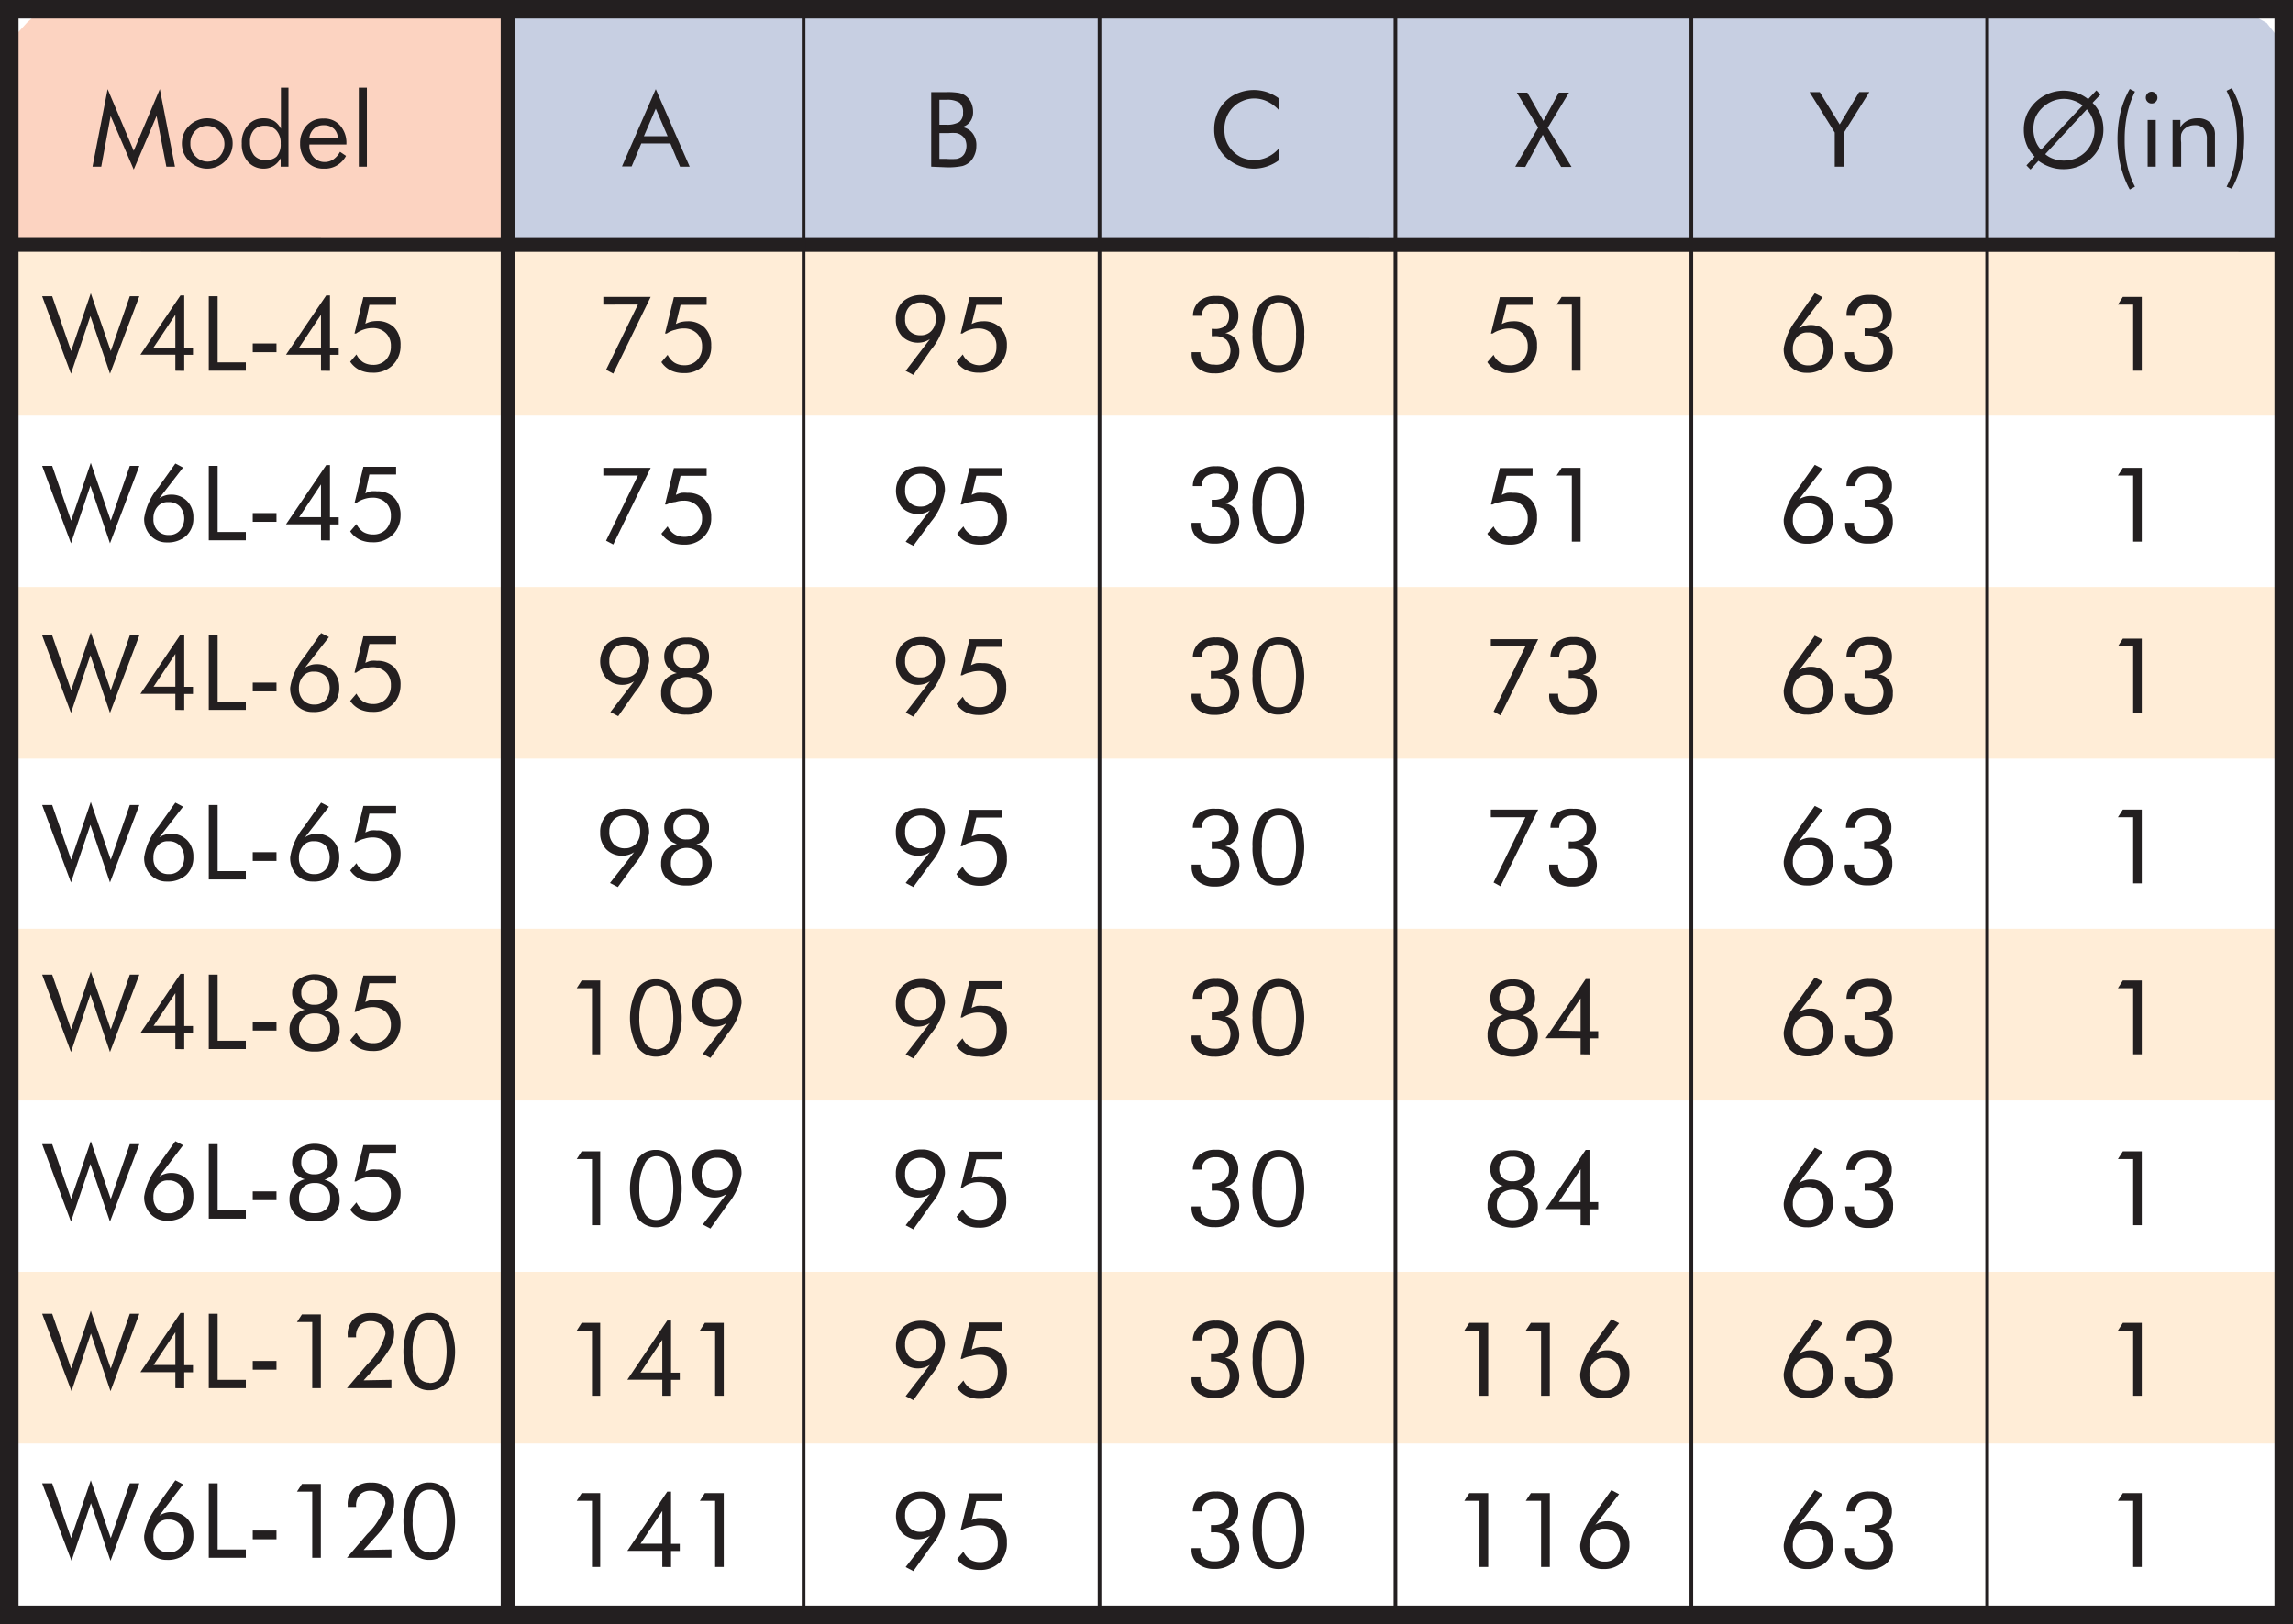 <svg xmlns="http://www.w3.org/2000/svg" width="175.74" height="124.5" viewBox="0 0 175.74 124.5"><rect x="0" y="0" width="175.74" height="124.5" fill="#808080" stroke="none"/><title>w_tab3</title><g id="Layer_2" data-name="Layer 2"><g id="Layer_1-2" data-name="Layer 1"><rect x="0.71" y="0.71" width="174.32" height="123.08" fill="#fff"/><rect x="0.77" y="45" width="174.21" height="13.16" fill="#ffedd7"/><rect x="0.77" y="18.7" width="174.21" height="13.16" fill="#ffedd7"/><rect x="0.77" y="97.5" width="174.21" height="13.16" fill="#ffedd7"/><rect x="0.77" y="71.2" width="174.21" height="13.16" fill="#ffedd7"/><path d="M3.23,22.71H4l1.45,4.2,1.51-4.43,1.53,4.43,1.46-4.2h.73L8.43,28.65l-1.5-4.42L5.44,28.65Z" fill="#231f20"/><path d="M13.44,28.42V27.19H10.76l3.07-4.54h.29v4h.67v.55h-.67v1.23Zm0-1.78V24.13l-1.67,2.51Z" fill="#231f20"/><path d="M16,28.42V22.71h.68v5.07h2.16v.64Z" fill="#231f20"/><path d="M19.37,26.33h1.82V27H19.37Z" fill="#231f20"/><path d="M24.6,28.42V27.19H21.92L25,22.65h.29v4h.67v.55h-.67v1.23Zm0-1.78V24.13l-1.67,2.51Z" fill="#231f20"/><path d="M27.29,25.57l-.12,0,.68-2.79h2.51v.59H28.31L28,24.82a1.92,1.92,0,0,1,.42-.16,2.34,2.34,0,0,1,.47-.05,1.8,1.8,0,0,1,1.33.5,1.88,1.88,0,0,1,.48,1.36A2.05,2.05,0,0,1,30.09,28a2.08,2.08,0,0,1-1.54.57,2.25,2.25,0,0,1-1-.21,1.85,1.85,0,0,1-.71-.63l.48-.56a1.51,1.51,0,0,0,.51.6,1.45,1.45,0,0,0,.75.2,1.31,1.31,0,0,0,1-.39,1.45,1.45,0,0,0,.38-1.05,1.32,1.32,0,0,0-.39-1,1.4,1.4,0,0,0-1-.38,2,2,0,0,0-.65.1A2,2,0,0,0,27.29,25.57Z" fill="#231f20"/><path d="M3.23,35.71H4l1.45,4.2,1.51-4.43,1.53,4.43,1.46-4.2h.73L8.43,41.65l-1.5-4.42L5.44,41.65Z" fill="#231f20"/><path d="M12.21,38.19a1.66,1.66,0,0,1,.43-.2,1.33,1.33,0,0,1,.45-.07,1.65,1.65,0,0,1,1.25.49,1.75,1.75,0,0,1,.48,1.28,1.82,1.82,0,0,1-.54,1.38,2.1,2.1,0,0,1-1.48.51,1.66,1.66,0,0,1-1.26-.52,1.85,1.85,0,0,1-.49-1.35,4.76,4.76,0,0,1,1.08-2.34l0,0,1.31-1.84.59.31Zm-.45,1.57a1.22,1.22,0,0,0,.32.91,1.11,1.11,0,0,0,.86.34,1.07,1.07,0,0,0,.85-.35,1.43,1.43,0,0,0,0-1.83,1.16,1.16,0,0,0-.89-.34,1,1,0,0,0-.83.35A1.33,1.33,0,0,0,11.76,39.76Z" fill="#231f20"/><path d="M16,41.42V35.71h.68v5.07h2.16v.64Z" fill="#231f20"/><path d="M19.37,39.33h1.82V40H19.37Z" fill="#231f20"/><path d="M24.6,41.42V40.19H21.92L25,35.65h.29v4h.67v.55h-.67v1.23Zm0-1.78V37.13l-1.67,2.51Z" fill="#231f20"/><path d="M27.29,38.57l-.12,0,.68-2.79h2.51v.59H28.31L28,37.82a1.92,1.92,0,0,1,.42-.16,2.34,2.34,0,0,1,.47,0,1.8,1.8,0,0,1,1.33.5,1.88,1.88,0,0,1,.48,1.36A2.05,2.05,0,0,1,30.09,41a2.08,2.08,0,0,1-1.54.57,2.25,2.25,0,0,1-1-.21,1.85,1.85,0,0,1-.71-.63l.48-.56a1.51,1.51,0,0,0,.51.6,1.45,1.45,0,0,0,.75.2,1.31,1.31,0,0,0,1-.39,1.45,1.45,0,0,0,.38-1.05,1.32,1.32,0,0,0-.39-1,1.4,1.4,0,0,0-1-.38,2,2,0,0,0-.65.1A2,2,0,0,0,27.29,38.57Z" fill="#231f20"/><path d="M3.23,48.71H4l1.45,4.2,1.51-4.43,1.53,4.43,1.46-4.2h.73L8.43,54.65l-1.5-4.42L5.44,54.65Z" fill="#231f20"/><path d="M13.44,54.42V53.19H10.76l3.07-4.54h.29v4h.67v.55h-.67v1.23Zm0-1.78V50.13l-1.67,2.51Z" fill="#231f20"/><path d="M16,54.42V48.71h.68v5.07h2.16v.64Z" fill="#231f20"/><path d="M19.37,52.33h1.82V53H19.37Z" fill="#231f20"/><path d="M23.37,51.19a1.6,1.6,0,0,1,.42-.2,1.43,1.43,0,0,1,.46-.07,1.66,1.66,0,0,1,1.25.49A1.79,1.79,0,0,1,26,52.69a1.82,1.82,0,0,1-.54,1.38,2.05,2.05,0,0,1-1.47.51,1.68,1.68,0,0,1-1.27-.52,1.89,1.89,0,0,1-.48-1.35,4.81,4.81,0,0,1,1.07-2.34l0,0,1.3-1.84.6.31Zm-.46,1.57a1.26,1.26,0,0,0,.32.91,1.13,1.13,0,0,0,.87.34,1.09,1.09,0,0,0,.85-.35,1.47,1.47,0,0,0,0-1.83,1.18,1.18,0,0,0-.89-.34,1,1,0,0,0-.83.35A1.34,1.34,0,0,0,22.91,52.76Z" fill="#231f20"/><path d="M27.29,51.57l-.12,0,.68-2.79h2.51v.59H28.31L28,50.82a1.92,1.92,0,0,1,.42-.16,2.34,2.34,0,0,1,.47,0,1.8,1.8,0,0,1,1.33.5,1.88,1.88,0,0,1,.48,1.36A2.05,2.05,0,0,1,30.09,54a2.08,2.08,0,0,1-1.54.57,2.25,2.25,0,0,1-1-.21,1.85,1.85,0,0,1-.71-.63l.48-.56a1.51,1.51,0,0,0,.51.6,1.45,1.45,0,0,0,.75.2,1.31,1.31,0,0,0,1-.39,1.45,1.45,0,0,0,.38-1.05,1.32,1.32,0,0,0-.39-1,1.4,1.4,0,0,0-1-.38,2,2,0,0,0-.65.1A2,2,0,0,0,27.29,51.57Z" fill="#231f20"/><path d="M3.23,61.71H4l1.45,4.2,1.51-4.43,1.53,4.43,1.46-4.2h.73L8.43,67.65l-1.5-4.42L5.44,67.65Z" fill="#231f20"/><path d="M12.21,64.19a1.66,1.66,0,0,1,.43-.2,1.33,1.33,0,0,1,.45-.07,1.65,1.65,0,0,1,1.25.49,1.75,1.75,0,0,1,.48,1.28,1.82,1.82,0,0,1-.54,1.38,2.1,2.1,0,0,1-1.48.51,1.66,1.66,0,0,1-1.26-.52,1.85,1.85,0,0,1-.49-1.35,4.76,4.76,0,0,1,1.08-2.34l0,0,1.31-1.84.59.31Zm-.45,1.57a1.22,1.22,0,0,0,.32.91,1.11,1.11,0,0,0,.86.34,1.07,1.07,0,0,0,.85-.35,1.43,1.43,0,0,0,0-1.83,1.16,1.16,0,0,0-.89-.34,1,1,0,0,0-.83.35A1.33,1.33,0,0,0,11.76,65.76Z" fill="#231f20"/><path d="M16,67.42V61.71h.68v5.07h2.16v.64Z" fill="#231f20"/><path d="M19.37,65.33h1.82V66H19.37Z" fill="#231f20"/><path d="M23.37,64.19a1.6,1.6,0,0,1,.42-.2,1.43,1.43,0,0,1,.46-.07,1.66,1.66,0,0,1,1.25.49A1.79,1.79,0,0,1,26,65.69a1.82,1.82,0,0,1-.54,1.38,2.05,2.05,0,0,1-1.47.51,1.68,1.68,0,0,1-1.27-.52,1.89,1.89,0,0,1-.48-1.35,4.81,4.81,0,0,1,1.07-2.34l0,0,1.3-1.84.6.31Zm-.46,1.57a1.26,1.26,0,0,0,.32.91,1.13,1.13,0,0,0,.87.34,1.09,1.09,0,0,0,.85-.35,1.47,1.47,0,0,0,0-1.83,1.18,1.18,0,0,0-.89-.34,1,1,0,0,0-.83.35A1.34,1.34,0,0,0,22.91,65.76Z" fill="#231f20"/><path d="M27.29,64.57l-.12,0,.68-2.79h2.51v.59H28.31L28,63.82a1.92,1.92,0,0,1,.42-.16,2.34,2.34,0,0,1,.47,0,1.8,1.8,0,0,1,1.33.5,1.88,1.88,0,0,1,.48,1.36A2.05,2.05,0,0,1,30.09,67a2.08,2.08,0,0,1-1.54.57,2.25,2.25,0,0,1-1-.21,1.85,1.85,0,0,1-.71-.63l.48-.56a1.51,1.51,0,0,0,.51.6,1.45,1.45,0,0,0,.75.2,1.31,1.31,0,0,0,1-.39,1.45,1.45,0,0,0,.38-1,1.32,1.32,0,0,0-.39-1,1.4,1.4,0,0,0-1-.38,2,2,0,0,0-.65.1A2,2,0,0,0,27.29,64.57Z" fill="#231f20"/><path d="M3.23,74.71H4l1.45,4.2,1.51-4.43,1.53,4.43,1.46-4.2h.73L8.43,80.65l-1.5-4.42L5.44,80.65Z" fill="#231f20"/><path d="M13.44,80.42V79.19H10.76l3.07-4.54h.29v4h.67v.55h-.67v1.23Zm0-1.78V76.13l-1.67,2.51Z" fill="#231f20"/><path d="M16,80.42V74.71h.68v5.07h2.16v.64Z" fill="#231f20"/><path d="M19.37,78.33h1.82V79H19.37Z" fill="#231f20"/><path d="M23.36,77.4a1.42,1.42,0,0,1-.73-.48,1.39,1.39,0,0,1-.24-.84,1.28,1.28,0,0,1,.48-1,2.14,2.14,0,0,1,2.49,0,1.36,1.36,0,0,1,.46,1.09,1.24,1.24,0,0,1-.25.79,1.37,1.37,0,0,1-.71.47,1.59,1.59,0,0,1,.86.56,1.46,1.46,0,0,1,.31.94,1.54,1.54,0,0,1-.51,1.23,2.06,2.06,0,0,1-1.41.45,2.09,2.09,0,0,1-1.41-.45,1.53,1.53,0,0,1-.51-1.21,1.58,1.58,0,0,1,.3-1A1.64,1.64,0,0,1,23.36,77.4ZM24.1,80a1.25,1.25,0,0,0,.89-.31,1.11,1.11,0,0,0,.31-.85A1.13,1.13,0,0,0,25,78a1.18,1.18,0,0,0-.88-.31,1.21,1.21,0,0,0-.88.31,1.17,1.17,0,0,0-.32.86,1.12,1.12,0,0,0,.32.85A1.24,1.24,0,0,0,24.1,80Zm0-4.86a1,1,0,0,0-.74.25.93.93,0,0,0-.27.7.86.86,0,0,0,.26.68,1,1,0,0,0,.74.25,1.09,1.09,0,0,0,.75-.24.9.9,0,0,0,.27-.69.93.93,0,0,0-.27-.7A1,1,0,0,0,24.11,75.17Z" fill="#231f20"/><path d="M27.29,77.57l-.12,0,.68-2.79h2.51v.59H28.31L28,76.82a1.92,1.92,0,0,1,.42-.16,2.34,2.34,0,0,1,.47,0,1.8,1.8,0,0,1,1.33.5,1.88,1.88,0,0,1,.48,1.36A2.05,2.05,0,0,1,30.09,80a2.08,2.08,0,0,1-1.54.57,2.25,2.25,0,0,1-1-.21,1.85,1.85,0,0,1-.71-.63l.48-.56a1.51,1.51,0,0,0,.51.6,1.45,1.45,0,0,0,.75.2,1.31,1.31,0,0,0,1-.39,1.45,1.45,0,0,0,.38-1,1.32,1.32,0,0,0-.39-1,1.4,1.4,0,0,0-1-.38,2,2,0,0,0-.65.1A2,2,0,0,0,27.29,77.57Z" fill="#231f20"/><path d="M3.23,87.71H4l1.45,4.2,1.51-4.43,1.53,4.43,1.46-4.2h.73L8.43,93.65l-1.5-4.42L5.44,93.65Z" fill="#231f20"/><path d="M12.21,90.19a1.66,1.66,0,0,1,.43-.2,1.33,1.33,0,0,1,.45-.07,1.65,1.65,0,0,1,1.25.49,1.75,1.75,0,0,1,.48,1.28,1.82,1.82,0,0,1-.54,1.38,2.1,2.1,0,0,1-1.48.51,1.66,1.66,0,0,1-1.26-.52,1.85,1.85,0,0,1-.49-1.35,4.76,4.76,0,0,1,1.08-2.34l0-.05,1.31-1.84.59.31Zm-.45,1.57a1.22,1.22,0,0,0,.32.91,1.11,1.11,0,0,0,.86.34,1.07,1.07,0,0,0,.85-.35,1.43,1.43,0,0,0,0-1.83,1.16,1.16,0,0,0-.89-.34,1,1,0,0,0-.83.35A1.33,1.33,0,0,0,11.76,91.76Z" fill="#231f20"/><path d="M16,93.42V87.71h.68v5.07h2.16v.64Z" fill="#231f20"/><path d="M19.37,91.33h1.82V92H19.37Z" fill="#231f20"/><path d="M23.36,90.4a1.42,1.42,0,0,1-.73-.48,1.39,1.39,0,0,1-.24-.84,1.28,1.28,0,0,1,.48-1,2.14,2.14,0,0,1,2.49,0,1.36,1.36,0,0,1,.46,1.09,1.24,1.24,0,0,1-.25.79,1.37,1.37,0,0,1-.71.47,1.59,1.59,0,0,1,.86.56,1.46,1.46,0,0,1,.31.94,1.54,1.54,0,0,1-.51,1.23,2.06,2.06,0,0,1-1.41.45,2.09,2.09,0,0,1-1.41-.45,1.53,1.53,0,0,1-.51-1.21,1.58,1.58,0,0,1,.3-1A1.64,1.64,0,0,1,23.36,90.4ZM24.1,93a1.25,1.25,0,0,0,.89-.31,1.11,1.11,0,0,0,.31-.85A1.13,1.13,0,0,0,25,91a1.18,1.18,0,0,0-.88-.31,1.21,1.21,0,0,0-.88.31,1.17,1.17,0,0,0-.32.86,1.12,1.12,0,0,0,.32.85A1.24,1.24,0,0,0,24.1,93Zm0-4.86a1,1,0,0,0-.74.25.93.93,0,0,0-.27.7.86.86,0,0,0,.26.68,1,1,0,0,0,.74.25,1.09,1.09,0,0,0,.75-.24.9.9,0,0,0,.27-.69.93.93,0,0,0-.27-.7A1,1,0,0,0,24.11,88.17Z" fill="#231f20"/><path d="M27.29,90.57l-.12,0,.68-2.79h2.51v.59H28.31L28,89.82a1.92,1.92,0,0,1,.42-.16,2.34,2.34,0,0,1,.47,0,1.8,1.8,0,0,1,1.33.5,1.88,1.88,0,0,1,.48,1.36A2.05,2.05,0,0,1,30.09,93a2.08,2.08,0,0,1-1.54.57,2.25,2.25,0,0,1-1-.21,1.85,1.85,0,0,1-.71-.63l.48-.56a1.51,1.51,0,0,0,.51.6,1.45,1.45,0,0,0,.75.2,1.31,1.31,0,0,0,1-.39,1.45,1.45,0,0,0,.38-1,1.32,1.32,0,0,0-.39-1,1.4,1.4,0,0,0-1-.38,2,2,0,0,0-.65.1A2,2,0,0,0,27.29,90.57Z" fill="#231f20"/><path d="M3.23,100.71H4l1.45,4.2,1.51-4.43,1.53,4.43,1.46-4.2h.73l-2.21,5.94-1.5-4.42-1.49,4.42Z" fill="#231f20"/><path d="M13.44,106.42v-1.23H10.76l3.07-4.54h.29v4h.67v.55h-.67v1.23Zm0-1.78v-2.51l-1.67,2.51Z" fill="#231f20"/><path d="M16,106.42v-5.71h.68v5.07h2.16v.64Z" fill="#231f20"/><path d="M19.37,104.33h1.82V105H19.37Z" fill="#231f20"/><path d="M23.93,106.42v-5.07H22.76l.38-.59h1.45v5.66Z" fill="#231f20"/><path d="M30,105.78v.64H26.59L27.8,105l.35-.41a5,5,0,0,0,1.39-2.31.92.92,0,0,0-.31-.72,1.21,1.21,0,0,0-.81-.28,1.12,1.12,0,0,0-.84.3,1.26,1.26,0,0,0-.29.88v.06h-.64v-.15a1.64,1.64,0,0,1,.47-1.26,1.82,1.82,0,0,1,1.32-.45,1.88,1.88,0,0,1,1.3.42,1.46,1.46,0,0,1,.47,1.16,2.26,2.26,0,0,1-.32,1.12,8.26,8.26,0,0,1-1.12,1.46l-.9,1Z" fill="#231f20"/><path d="M32.91,106.58a1.68,1.68,0,0,1-1.46-.79,4.73,4.73,0,0,1,0-4.35,1.64,1.64,0,0,1,1.44-.79,1.67,1.67,0,0,1,1.47.78,4.83,4.83,0,0,1,0,4.36A1.66,1.66,0,0,1,32.91,106.58Zm0-.56a1.05,1.05,0,0,0,1-.61,5.19,5.19,0,0,0,0-3.59,1,1,0,0,0-1-.62,1,1,0,0,0-.94.63,3.74,3.74,0,0,0-.34,1.77,3.78,3.78,0,0,0,.34,1.78A1,1,0,0,0,32.9,106Z" fill="#231f20"/><path d="M3.23,113.71H4l1.45,4.2,1.51-4.43,1.53,4.43,1.46-4.2h.73l-2.21,5.94-1.5-4.42-1.49,4.42Z" fill="#231f20"/><path d="M12.21,116.19a1.66,1.66,0,0,1,.43-.2,1.33,1.33,0,0,1,.45-.07,1.65,1.65,0,0,1,1.25.49,1.75,1.75,0,0,1,.48,1.28,1.82,1.82,0,0,1-.54,1.38,2.1,2.1,0,0,1-1.48.51,1.66,1.66,0,0,1-1.26-.52,1.85,1.85,0,0,1-.49-1.35,4.76,4.76,0,0,1,1.08-2.34l0-.05,1.31-1.84.59.31Zm-.45,1.57a1.22,1.22,0,0,0,.32.91,1.11,1.11,0,0,0,.86.34,1.07,1.07,0,0,0,.85-.35,1.43,1.43,0,0,0,0-1.83,1.16,1.16,0,0,0-.89-.34,1,1,0,0,0-.83.35A1.33,1.33,0,0,0,11.76,117.76Z" fill="#231f20"/><path d="M16,119.42v-5.71h.68v5.07h2.16v.64Z" fill="#231f20"/><path d="M19.37,117.33h1.82V118H19.37Z" fill="#231f20"/><path d="M23.93,119.42v-5.07H22.76l.38-.59h1.45v5.66Z" fill="#231f20"/><path d="M30,118.78v.64H26.59L27.8,118l.35-.41a5,5,0,0,0,1.39-2.31.92.92,0,0,0-.31-.72,1.21,1.21,0,0,0-.81-.28,1.12,1.12,0,0,0-.84.3,1.26,1.26,0,0,0-.29.88v.06h-.64v-.15a1.64,1.64,0,0,1,.47-1.26,1.82,1.82,0,0,1,1.32-.45,1.88,1.88,0,0,1,1.3.42,1.46,1.46,0,0,1,.47,1.16,2.26,2.26,0,0,1-.32,1.12,8.26,8.26,0,0,1-1.12,1.46l-.9,1Z" fill="#231f20"/><path d="M32.91,119.58a1.68,1.68,0,0,1-1.46-.79,4.73,4.73,0,0,1,0-4.35,1.64,1.64,0,0,1,1.44-.79,1.67,1.67,0,0,1,1.47.78,4.83,4.83,0,0,1,0,4.36A1.66,1.66,0,0,1,32.91,119.58Zm0-.56a1.05,1.05,0,0,0,1-.61,5.19,5.19,0,0,0,0-3.59,1,1,0,0,0-1-.62,1,1,0,0,0-.94.63,3.74,3.74,0,0,0-.34,1.77,3.78,3.78,0,0,0,.34,1.78A1,1,0,0,0,32.9,119Z" fill="#231f20"/><polygon points="38.95 0.71 171.86 0.71 173.73 1.76 175.02 3.41 175.02 18.74 38.95 18.74 38.95 0.71" fill="#c7cfe2" fill-rule="evenodd"/><polygon points="2.08 1.72 3.23 0.71 38.95 0.71 38.95 18.74 0.73 18.74 0.73 3.2 2.08 1.72" fill="#fcd3c1" fill-rule="evenodd"/><line x1="0.73" y1="18.74" x2="175.02" y2="18.75" fill="none" stroke="#231f20" stroke-miterlimit="3.86" stroke-width="1.13"/><line x1="38.94" y1="0.71" x2="38.94" y2="123.79" fill="none" stroke="#231f20" stroke-miterlimit="3.86" stroke-width="1.13"/><line x1="61.59" y1="0.71" x2="61.59" y2="123.79" fill="none" stroke="#231f20" stroke-miterlimit="3.86" stroke-width="0.28"/><path d="M10.25,13,8.48,8.89l-.72,3.89H7.09L8.25,6.83l2,4.73,2-4.73,1.16,5.95h-.66L12,8.89Z" fill="#231f20"/><path d="M13.94,11a2.12,2.12,0,0,1,.14-.75,1.87,1.87,0,0,1,.43-.62,1.76,1.76,0,0,1,.63-.41,1.86,1.86,0,0,1,.75-.15,1.88,1.88,0,0,1,.74.15,1.83,1.83,0,0,1,.63.42,1.71,1.71,0,0,1,.42.62,1.85,1.85,0,0,1,.15.74,1.88,1.88,0,0,1-.15.74,1.67,1.67,0,0,1-.42.61,2,2,0,0,1-.64.43,1.83,1.83,0,0,1-.73.15,1.86,1.86,0,0,1-.75-.15,1.93,1.93,0,0,1-.63-.42,2,2,0,0,1-.43-.62A2,2,0,0,1,13.94,11Zm.65,0A1.3,1.3,0,0,0,15,12a1.27,1.27,0,0,0,1.83,0,1.43,1.43,0,0,0,0-1.92A1.27,1.27,0,0,0,15,10,1.3,1.3,0,0,0,14.59,11Z" fill="#231f20"/><path d="M22.11,6.72v6.06h-.6v-.65a1.55,1.55,0,0,1-.54.59,1.42,1.42,0,0,1-.75.21A1.59,1.59,0,0,1,19,12.4a2,2,0,0,1-.47-1.4A2,2,0,0,1,19,9.6a1.55,1.55,0,0,1,1.22-.53,1.51,1.51,0,0,1,.78.2,1.56,1.56,0,0,1,.53.6V6.72ZM21.51,11a1.41,1.41,0,0,0-.33-1,1.12,1.12,0,0,0-.87-.36,1.1,1.1,0,0,0-.85.33,1.32,1.32,0,0,0-.3.92,1.6,1.6,0,0,0,.3,1,1.05,1.05,0,0,0,.86.37A1.12,1.12,0,0,0,21.2,12,1.4,1.4,0,0,0,21.51,11Z" fill="#231f20"/><path d="M26.55,11.08H23.71v.06a1.28,1.28,0,0,0,.33.92,1.12,1.12,0,0,0,.86.36,1.16,1.16,0,0,0,.65-.2,1.73,1.73,0,0,0,.51-.58l.46.31a1.87,1.87,0,0,1-.69.73,1.79,1.79,0,0,1-1,.25,1.7,1.7,0,0,1-1.32-.54A2,2,0,0,1,23,11a2,2,0,0,1,.5-1.38,1.66,1.66,0,0,1,1.29-.53,1.59,1.59,0,0,1,1.25.5A2,2,0,0,1,26.55,11Zm-.66-.5a1,1,0,0,0-.31-.72,1.13,1.13,0,0,0-.78-.26,1.05,1.05,0,0,0-.74.27,1.12,1.12,0,0,0-.35.71Z" fill="#231f20"/><path d="M27.5,12.78V6.72h.62v6.06Z" fill="#231f20"/><path d="M50.26,6.83l2.6,5.95h-.74L51.38,11H49.15l-.74,1.76h-.74Zm0,1.5-.91,2.11h1.82Z" fill="#231f20"/><path d="M46.45,28.35l2.44-5H46.24v-.59h3.63L47,28.64Z" fill="#231f20"/><path d="M51.1,25.57l-.13,0,.68-2.79h2.51v.59h-2l-.36,1.47a1.92,1.92,0,0,1,.42-.16,2.42,2.42,0,0,1,.47-.05,1.8,1.8,0,0,1,1.33.5,1.89,1.89,0,0,1,.49,1.36,2,2,0,0,1-2.11,2.11,2.25,2.25,0,0,1-1-.21,1.85,1.85,0,0,1-.71-.63l.48-.56a1.46,1.46,0,0,0,.52.6,1.39,1.39,0,0,0,.74.2,1.31,1.31,0,0,0,1-.39,1.45,1.45,0,0,0,.38-1.05,1.32,1.32,0,0,0-.39-1,1.4,1.4,0,0,0-1-.38,2,2,0,0,0-.65.1A1.82,1.82,0,0,0,51.1,25.57Z" fill="#231f20"/><path d="M46.45,41.45l2.44-5H46.24v-.59h3.63L47,41.74Z" fill="#231f20"/><path d="M51.1,38.67l-.13,0,.68-2.79h2.51v.59h-2l-.36,1.47a1.92,1.92,0,0,1,.42-.16,2.42,2.42,0,0,1,.47,0,1.8,1.8,0,0,1,1.33.5,1.89,1.89,0,0,1,.49,1.36,2,2,0,0,1-2.11,2.11,2.25,2.25,0,0,1-1-.21,1.85,1.85,0,0,1-.71-.63l.48-.56a1.46,1.46,0,0,0,.52.6,1.39,1.39,0,0,0,.74.2,1.31,1.31,0,0,0,1-.39,1.45,1.45,0,0,0,.38-1,1.32,1.32,0,0,0-.39-1,1.4,1.4,0,0,0-1-.38,2,2,0,0,0-.65.1A1.82,1.82,0,0,0,51.1,38.67Z" fill="#231f20"/><path d="M48.6,52.23a1.86,1.86,0,0,1-.43.2,1.63,1.63,0,0,1-.45.07A1.7,1.7,0,0,1,46.47,52a2,2,0,0,1,.06-2.65A2.05,2.05,0,0,1,48,48.85a1.66,1.66,0,0,1,1.27.51,1.93,1.93,0,0,1,.48,1.36,4.75,4.75,0,0,1-1.07,2.33l0,0-1.3,1.85-.6-.31Zm.46-1.57a1.28,1.28,0,0,0-.32-.91,1.13,1.13,0,0,0-.87-.34,1.12,1.12,0,0,0-.85.34,1.31,1.31,0,0,0-.32.91,1.3,1.3,0,0,0,.32.93,1.16,1.16,0,0,0,.89.34,1.09,1.09,0,0,0,.83-.35A1.34,1.34,0,0,0,49.06,50.66Z" fill="#231f20"/><path d="M51.88,51.6a1.35,1.35,0,0,1-.72-.48,1.33,1.33,0,0,1-.25-.84,1.28,1.28,0,0,1,.48-1,1.85,1.85,0,0,1,1.24-.4,1.82,1.82,0,0,1,1.25.4,1.36,1.36,0,0,1,.46,1.09,1.24,1.24,0,0,1-.25.79,1.33,1.33,0,0,1-.71.47,1.65,1.65,0,0,1,.87.56,1.52,1.52,0,0,1,.3,1A1.53,1.53,0,0,1,54,54.33a2.06,2.06,0,0,1-1.41.45,2.09,2.09,0,0,1-1.41-.45,1.53,1.53,0,0,1-.51-1.21,1.58,1.58,0,0,1,.3-1A1.64,1.64,0,0,1,51.88,51.6Zm.74,2.63a1.25,1.25,0,0,0,.89-.31,1.11,1.11,0,0,0,.31-.85,1.13,1.13,0,0,0-.32-.86,1.39,1.39,0,0,0-1.75,0,1.14,1.14,0,0,0-.33.86,1.12,1.12,0,0,0,.32.85A1.24,1.24,0,0,0,52.62,54.23Zm0-4.86a1,1,0,0,0-.74.25.93.93,0,0,0-.27.7.9.9,0,0,0,.26.68,1,1,0,0,0,.74.25,1.09,1.09,0,0,0,.75-.24.9.9,0,0,0,.27-.69.93.93,0,0,0-.27-.7A1,1,0,0,0,52.63,49.37Z" fill="#231f20"/><path d="M48.6,65.33a1.86,1.86,0,0,1-.43.2,1.63,1.63,0,0,1-.45.07,1.7,1.7,0,0,1-1.25-.49A1.76,1.76,0,0,1,46,63.83a1.8,1.8,0,0,1,.53-1.38A2.09,2.09,0,0,1,48,62a1.66,1.66,0,0,1,1.27.51,1.93,1.93,0,0,1,.48,1.36,4.75,4.75,0,0,1-1.07,2.33l0,0L47.35,68l-.6-.31Zm.46-1.57a1.28,1.28,0,0,0-.32-.91,1.13,1.13,0,0,0-.87-.34,1.12,1.12,0,0,0-.85.34,1.31,1.31,0,0,0-.32.91,1.3,1.3,0,0,0,.32.93,1.16,1.16,0,0,0,.89.34,1.09,1.09,0,0,0,.83-.35A1.34,1.34,0,0,0,49.06,63.76Z" fill="#231f20"/><path d="M51.88,64.7a1.35,1.35,0,0,1-.72-.48,1.33,1.33,0,0,1-.25-.84,1.28,1.28,0,0,1,.48-1,1.85,1.85,0,0,1,1.24-.4,1.82,1.82,0,0,1,1.25.4,1.36,1.36,0,0,1,.46,1.09,1.24,1.24,0,0,1-.25.79,1.33,1.33,0,0,1-.71.47,1.65,1.65,0,0,1,.87.56,1.51,1.51,0,0,1,.3.94A1.54,1.54,0,0,1,54,67.43a2.06,2.06,0,0,1-1.41.45,2.09,2.09,0,0,1-1.41-.45,1.53,1.53,0,0,1-.51-1.21,1.58,1.58,0,0,1,.3-1A1.64,1.64,0,0,1,51.88,64.7Zm.74,2.63a1.25,1.25,0,0,0,.89-.31,1.11,1.11,0,0,0,.31-.85,1.13,1.13,0,0,0-.32-.86,1.39,1.39,0,0,0-1.75,0,1.14,1.14,0,0,0-.33.86,1.12,1.12,0,0,0,.32.85A1.24,1.24,0,0,0,52.62,67.33Zm0-4.86a1,1,0,0,0-.74.25.93.93,0,0,0-.27.7.9.9,0,0,0,.26.68,1,1,0,0,0,.74.25,1.09,1.09,0,0,0,.75-.24.9.9,0,0,0,.27-.69.93.93,0,0,0-.27-.7A1,1,0,0,0,52.63,62.47Z" fill="#231f20"/><path d="M45.37,80.82V75.75H44.2l.38-.59H46v5.66Z" fill="#231f20"/><path d="M50.27,81a1.7,1.7,0,0,1-1.46-.79,4.73,4.73,0,0,1,0-4.35,1.64,1.64,0,0,1,1.45-.79,1.67,1.67,0,0,1,1.46.78,4.75,4.75,0,0,1,0,4.36A1.66,1.66,0,0,1,50.27,81Zm0-.56a1.05,1.05,0,0,0,1-.61,5,5,0,0,0,0-3.59,1,1,0,0,0-1.9,0A3.86,3.86,0,0,0,49,78a3.91,3.91,0,0,0,.34,1.78A1,1,0,0,0,50.26,80.42Z" fill="#231f20"/><path d="M55.68,78.43a1.86,1.86,0,0,1-.43.2,1.63,1.63,0,0,1-.45.07,1.7,1.7,0,0,1-1.25-.49,1.77,1.77,0,0,1-.48-1.28,1.81,1.81,0,0,1,.54-1.38,2.09,2.09,0,0,1,1.47-.5,1.67,1.67,0,0,1,1.27.51,1.93,1.93,0,0,1,.48,1.36,4.75,4.75,0,0,1-1.07,2.33l0,0-1.31,1.85-.59-.31Zm.46-1.57a1.28,1.28,0,0,0-.32-.91,1.15,1.15,0,0,0-.87-.34,1.1,1.1,0,0,0-.85.34,1.27,1.27,0,0,0-.32.91,1.25,1.25,0,0,0,.32.93,1.14,1.14,0,0,0,.88.34,1.12,1.12,0,0,0,.84-.35A1.34,1.34,0,0,0,56.14,76.86Z" fill="#231f20"/><path d="M45.37,93.92V88.85H44.2l.38-.59H46v5.66Z" fill="#231f20"/><path d="M50.27,94.08a1.7,1.7,0,0,1-1.46-.79,4.73,4.73,0,0,1,0-4.35,1.64,1.64,0,0,1,1.45-.79,1.67,1.67,0,0,1,1.46.78,4.75,4.75,0,0,1,0,4.36A1.66,1.66,0,0,1,50.27,94.08Zm0-.56a1.05,1.05,0,0,0,1-.61,5,5,0,0,0,0-3.59,1,1,0,0,0-1.9,0A3.86,3.86,0,0,0,49,91.1a3.91,3.91,0,0,0,.34,1.78A1,1,0,0,0,50.26,93.52Z" fill="#231f20"/><path d="M55.68,91.53a1.86,1.86,0,0,1-.43.2,1.63,1.63,0,0,1-.45.07,1.7,1.7,0,0,1-1.25-.49A1.77,1.77,0,0,1,53.07,90a1.81,1.81,0,0,1,.54-1.38,2.09,2.09,0,0,1,1.47-.5,1.67,1.67,0,0,1,1.27.51A1.93,1.93,0,0,1,56.83,90a4.75,4.75,0,0,1-1.07,2.33l0,0-1.31,1.85-.59-.31ZM56.14,90a1.28,1.28,0,0,0-.32-.91,1.15,1.15,0,0,0-.87-.34,1.1,1.1,0,0,0-.85.34,1.27,1.27,0,0,0-.32.91,1.25,1.25,0,0,0,.32.93,1.14,1.14,0,0,0,.88.34,1.12,1.12,0,0,0,.84-.35A1.34,1.34,0,0,0,56.14,90Z" fill="#231f20"/><path d="M45.37,107V102H44.2l.38-.59H46V107Z" fill="#231f20"/><path d="M50.76,107v-1.23H48.08l3.06-4.54h.29v4h.67v.55h-.67V107Zm0-1.78v-2.51l-1.67,2.51Z" fill="#231f20"/><path d="M54.81,107V102H53.64l.38-.59h1.45V107Z" fill="#231f20"/><path d="M45.37,120.12v-5.07H44.2l.38-.59H46v5.66Z" fill="#231f20"/><path d="M50.76,120.12v-1.23H48.08l3.06-4.54h.29v4h.67v.55h-.67v1.23Zm0-1.78v-2.51l-1.67,2.51Z" fill="#231f20"/><path d="M54.81,120.12v-5.07H53.64l.38-.59h1.45v5.66Z" fill="#231f20"/><line x1="84.27" y1="0.71" x2="84.27" y2="123.79" fill="none" stroke="#231f20" stroke-miterlimit="3.86" stroke-width="0.28"/><path d="M71.37,12.78V7.06h1.19a5.2,5.2,0,0,1,.93.06,1.32,1.32,0,0,1,.51.22,1.35,1.35,0,0,1,.43.52,1.66,1.66,0,0,1,.15.7,1.24,1.24,0,0,1-.22.76,1.11,1.11,0,0,1-.63.42,1.23,1.23,0,0,1,.8.46,1.48,1.48,0,0,1,.3,1,1.65,1.65,0,0,1-.13.66,1.61,1.61,0,0,1-.34.53,1.43,1.43,0,0,1-.6.34,5.4,5.4,0,0,1-1.2.1ZM72,7.65V9.56h.52a1.86,1.86,0,0,0,1-.21.83.83,0,0,0,.29-.71.93.93,0,0,0-.27-.77,1.76,1.76,0,0,0-1-.22Zm0,2.45v2.08h.52a5,5,0,0,0,.79,0,1,1,0,0,0,.38-.15.82.82,0,0,0,.28-.35,1.26,1.26,0,0,0,0-1,1,1,0,0,0-.67-.48,3.78,3.78,0,0,0-.56,0H72Z" fill="#231f20"/><path d="M71.27,26a1.86,1.86,0,0,1-.43.2,1.63,1.63,0,0,1-.45.07,1.7,1.7,0,0,1-1.25-.49,1.77,1.77,0,0,1-.48-1.28,1.81,1.81,0,0,1,.54-1.38,2.09,2.09,0,0,1,1.47-.5,1.67,1.67,0,0,1,1.27.51,1.93,1.93,0,0,1,.48,1.36,4.75,4.75,0,0,1-1.07,2.33l0,0L70,28.74l-.59-.31Zm.45-1.57a1.23,1.23,0,0,0-.32-.91,1.25,1.25,0,0,0-1.71,0,1.27,1.27,0,0,0-.32.91,1.25,1.25,0,0,0,.32.93,1.14,1.14,0,0,0,.88.34,1.08,1.08,0,0,0,.83-.35A1.29,1.29,0,0,0,71.72,24.46Z" fill="#231f20"/><path d="M73.76,25.57l-.13,0,.68-2.79h2.52v.59h-2l-.36,1.47a1.92,1.92,0,0,1,.42-.16,2.34,2.34,0,0,1,.47-.05,1.76,1.76,0,0,1,1.32.5,1.85,1.85,0,0,1,.49,1.36A2.05,2.05,0,0,1,76.56,28a2.08,2.08,0,0,1-1.54.57,2.25,2.25,0,0,1-1-.21,1.78,1.78,0,0,1-.71-.63l.48-.56a1.51,1.51,0,0,0,.51.6A1.45,1.45,0,0,0,75,28a1.31,1.31,0,0,0,1-.39,1.45,1.45,0,0,0,.37-1.05,1.31,1.31,0,0,0-.38-1,1.4,1.4,0,0,0-1-.38,2,2,0,0,0-.65.1A2,2,0,0,0,73.76,25.57Z" fill="#231f20"/><path d="M71.27,39.13a1.86,1.86,0,0,1-.43.2,1.63,1.63,0,0,1-.45.07,1.7,1.7,0,0,1-1.25-.49,2,2,0,0,1,.06-2.65,2.05,2.05,0,0,1,1.47-.51,1.67,1.67,0,0,1,1.27.51,1.93,1.93,0,0,1,.48,1.36A4.75,4.75,0,0,1,71.35,40l0,0L70,41.84l-.59-.31Zm.45-1.57a1.23,1.23,0,0,0-.32-.91,1.25,1.25,0,0,0-1.71,0,1.27,1.27,0,0,0-.32.91,1.25,1.25,0,0,0,.32.93,1.14,1.14,0,0,0,.88.34,1.08,1.08,0,0,0,.83-.35A1.29,1.29,0,0,0,71.72,37.56Z" fill="#231f20"/><path d="M73.76,38.67l-.13,0,.68-2.79h2.52v.59h-2l-.36,1.47a1.92,1.92,0,0,1,.42-.16,2.34,2.34,0,0,1,.47,0,1.76,1.76,0,0,1,1.32.5,1.85,1.85,0,0,1,.49,1.36,2.05,2.05,0,0,1-.56,1.54,2.08,2.08,0,0,1-1.54.57,2.25,2.25,0,0,1-1-.21,1.78,1.78,0,0,1-.71-.63l.48-.56a1.51,1.51,0,0,0,.51.6,1.45,1.45,0,0,0,.75.2,1.31,1.31,0,0,0,1-.39,1.45,1.45,0,0,0,.37-1,1.31,1.31,0,0,0-.38-1,1.4,1.4,0,0,0-1-.38,2,2,0,0,0-.65.1A2,2,0,0,0,73.76,38.67Z" fill="#231f20"/><path d="M71.27,52.23a1.86,1.86,0,0,1-.43.2,1.63,1.63,0,0,1-.45.07A1.7,1.7,0,0,1,69.14,52a2,2,0,0,1,.06-2.65,2.05,2.05,0,0,1,1.47-.51,1.67,1.67,0,0,1,1.27.51,1.93,1.93,0,0,1,.48,1.36,4.75,4.75,0,0,1-1.07,2.33l0,0L70,54.94l-.59-.31Zm.45-1.57a1.23,1.23,0,0,0-.32-.91,1.25,1.25,0,0,0-1.71,0,1.27,1.27,0,0,0-.32.91,1.25,1.25,0,0,0,.32.93,1.14,1.14,0,0,0,.88.34,1.08,1.08,0,0,0,.83-.35A1.29,1.29,0,0,0,71.72,50.66Z" fill="#231f20"/><path d="M73.76,51.77l-.13,0L74.31,49h2.52v.59h-2L74.42,51a1.92,1.92,0,0,1,.42-.16,2.34,2.34,0,0,1,.47,0,1.76,1.76,0,0,1,1.32.5,1.85,1.85,0,0,1,.49,1.36,2.05,2.05,0,0,1-.56,1.54,2.08,2.08,0,0,1-1.54.57,2.25,2.25,0,0,1-1-.21,1.78,1.78,0,0,1-.71-.63l.48-.56a1.51,1.51,0,0,0,.51.6,1.45,1.45,0,0,0,.75.2,1.31,1.31,0,0,0,1-.39,1.45,1.45,0,0,0,.37-1,1.31,1.31,0,0,0-.38-1,1.4,1.4,0,0,0-1-.38,2,2,0,0,0-.65.1A2,2,0,0,0,73.76,51.77Z" fill="#231f20"/><path d="M71.27,65.33a1.86,1.86,0,0,1-.43.2,1.63,1.63,0,0,1-.45.07,1.7,1.7,0,0,1-1.25-.49,1.77,1.77,0,0,1-.48-1.28,1.81,1.81,0,0,1,.54-1.38,2.09,2.09,0,0,1,1.47-.5,1.67,1.67,0,0,1,1.27.51,1.93,1.93,0,0,1,.48,1.36,4.75,4.75,0,0,1-1.07,2.33l0,0L70,68l-.59-.31Zm.45-1.57a1.23,1.23,0,0,0-.32-.91,1.25,1.25,0,0,0-1.71,0,1.27,1.27,0,0,0-.32.91,1.25,1.25,0,0,0,.32.93,1.14,1.14,0,0,0,.88.34,1.08,1.08,0,0,0,.83-.35A1.29,1.29,0,0,0,71.72,63.76Z" fill="#231f20"/><path d="M73.76,64.87l-.13,0,.68-2.79h2.52v.59h-2l-.36,1.46a2.6,2.6,0,0,1,.42-.15,2.34,2.34,0,0,1,.47-.05,1.76,1.76,0,0,1,1.32.5,1.85,1.85,0,0,1,.49,1.36,2.05,2.05,0,0,1-.56,1.54,2.08,2.08,0,0,1-1.54.57,2.25,2.25,0,0,1-1-.21A1.86,1.86,0,0,1,73.3,67l.48-.56a1.51,1.51,0,0,0,.51.6,1.45,1.45,0,0,0,.75.2,1.31,1.31,0,0,0,1-.39,1.45,1.45,0,0,0,.37-1,1.31,1.31,0,0,0-.38-1,1.4,1.4,0,0,0-1-.38,2,2,0,0,0-.65.1A2,2,0,0,0,73.76,64.87Z" fill="#231f20"/><path d="M71.27,78.43a1.86,1.86,0,0,1-.43.2,1.63,1.63,0,0,1-.45.07,1.7,1.7,0,0,1-1.25-.49,1.77,1.77,0,0,1-.48-1.28,1.81,1.81,0,0,1,.54-1.38,2.09,2.09,0,0,1,1.47-.5,1.67,1.67,0,0,1,1.27.51,1.93,1.93,0,0,1,.48,1.36,4.75,4.75,0,0,1-1.07,2.33l0,0L70,81.14l-.59-.31Zm.45-1.57A1.23,1.23,0,0,0,71.4,76a1.25,1.25,0,0,0-1.71,0,1.27,1.27,0,0,0-.32.91,1.25,1.25,0,0,0,.32.93,1.14,1.14,0,0,0,.88.34,1.08,1.08,0,0,0,.83-.35A1.29,1.29,0,0,0,71.72,76.86Z" fill="#231f20"/><path d="M73.76,78l-.13,0,.68-2.79h2.52v.59h-2l-.36,1.47a1.92,1.92,0,0,1,.42-.16,2.34,2.34,0,0,1,.47,0,1.76,1.76,0,0,1,1.32.5,1.85,1.85,0,0,1,.49,1.36,2.05,2.05,0,0,1-.56,1.54A2.08,2.08,0,0,1,75,81a2.25,2.25,0,0,1-1-.21,1.86,1.86,0,0,1-.71-.63l.48-.56a1.51,1.51,0,0,0,.51.6,1.45,1.45,0,0,0,.75.2A1.31,1.31,0,0,0,76,80a1.45,1.45,0,0,0,.37-1,1.31,1.31,0,0,0-.38-1,1.4,1.4,0,0,0-1-.38,2,2,0,0,0-.65.1A2,2,0,0,0,73.76,78Z" fill="#231f20"/><path d="M71.27,91.53a1.86,1.86,0,0,1-.43.2,1.63,1.63,0,0,1-.45.07,1.7,1.7,0,0,1-1.25-.49A1.77,1.77,0,0,1,68.66,90a1.81,1.81,0,0,1,.54-1.38,2.09,2.09,0,0,1,1.47-.5,1.67,1.67,0,0,1,1.27.51A1.93,1.93,0,0,1,72.42,90a4.75,4.75,0,0,1-1.07,2.33l0,0L70,94.24l-.59-.31ZM71.72,90a1.23,1.23,0,0,0-.32-.91,1.25,1.25,0,0,0-1.71,0,1.27,1.27,0,0,0-.32.91,1.25,1.25,0,0,0,.32.93,1.14,1.14,0,0,0,.88.34,1.08,1.08,0,0,0,.83-.35A1.29,1.29,0,0,0,71.72,90Z" fill="#231f20"/><path d="M73.76,91.07l-.13,0,.68-2.79h2.52v.59h-2l-.36,1.47a1.92,1.92,0,0,1,.42-.16,2.34,2.34,0,0,1,.47,0,1.76,1.76,0,0,1,1.32.5A1.85,1.85,0,0,1,77.12,92a2.05,2.05,0,0,1-.56,1.54,2.08,2.08,0,0,1-1.54.57,2.25,2.25,0,0,1-1-.21,1.78,1.78,0,0,1-.71-.63l.48-.56a1.51,1.51,0,0,0,.51.6,1.45,1.45,0,0,0,.75.2,1.31,1.31,0,0,0,1-.39,1.45,1.45,0,0,0,.37-1A1.31,1.31,0,0,0,76,91a1.4,1.4,0,0,0-1-.38,2,2,0,0,0-.65.1A2,2,0,0,0,73.76,91.07Z" fill="#231f20"/><path d="M71.27,104.63a1.86,1.86,0,0,1-.43.2,1.63,1.63,0,0,1-.45.07,1.7,1.7,0,0,1-1.25-.49,2,2,0,0,1,.06-2.65,2.05,2.05,0,0,1,1.47-.51,1.67,1.67,0,0,1,1.27.51,1.93,1.93,0,0,1,.48,1.36,4.75,4.75,0,0,1-1.07,2.33l0,0L70,107.34l-.59-.31Zm.45-1.57a1.23,1.23,0,0,0-.32-.91,1.25,1.25,0,0,0-1.71,0,1.27,1.27,0,0,0-.32.91,1.25,1.25,0,0,0,.32.93,1.14,1.14,0,0,0,.88.34,1.08,1.08,0,0,0,.83-.35A1.29,1.29,0,0,0,71.72,103.06Z" fill="#231f20"/><path d="M73.76,104.17l-.13,0,.68-2.79h2.52V102h-2l-.36,1.47a1.92,1.92,0,0,1,.42-.16,2.34,2.34,0,0,1,.47-.05,1.76,1.76,0,0,1,1.32.5,1.85,1.85,0,0,1,.49,1.36,2.05,2.05,0,0,1-.56,1.54,2.08,2.08,0,0,1-1.54.57,2.25,2.25,0,0,1-1-.21,1.78,1.78,0,0,1-.71-.63l.48-.56a1.51,1.51,0,0,0,.51.6,1.45,1.45,0,0,0,.75.2,1.31,1.31,0,0,0,1-.39,1.45,1.45,0,0,0,.37-1,1.31,1.31,0,0,0-.38-1,1.4,1.4,0,0,0-1-.38,2,2,0,0,0-.65.1A2,2,0,0,0,73.76,104.17Z" fill="#231f20"/><path d="M71.27,117.73a1.86,1.86,0,0,1-.43.2,1.63,1.63,0,0,1-.45.07,1.7,1.7,0,0,1-1.25-.49,2,2,0,0,1,.06-2.65,2.05,2.05,0,0,1,1.47-.51,1.67,1.67,0,0,1,1.27.51,1.93,1.93,0,0,1,.48,1.36,4.75,4.75,0,0,1-1.07,2.33l0,0L70,120.44l-.59-.31Zm.45-1.57a1.23,1.23,0,0,0-.32-.91,1.25,1.25,0,0,0-1.71,0,1.27,1.27,0,0,0-.32.91,1.25,1.25,0,0,0,.32.93,1.14,1.14,0,0,0,.88.34,1.08,1.08,0,0,0,.83-.35A1.29,1.29,0,0,0,71.72,116.16Z" fill="#231f20"/><path d="M73.76,117.27l-.13,0,.68-2.79h2.52v.59h-2l-.36,1.47a1.92,1.92,0,0,1,.42-.16,2.34,2.34,0,0,1,.47,0,1.76,1.76,0,0,1,1.32.5,1.85,1.85,0,0,1,.49,1.36,2.05,2.05,0,0,1-.56,1.54,2.08,2.08,0,0,1-1.54.57,2.25,2.25,0,0,1-1-.21,1.78,1.78,0,0,1-.71-.63l.48-.56a1.51,1.51,0,0,0,.51.6,1.45,1.45,0,0,0,.75.2,1.31,1.31,0,0,0,1-.39,1.45,1.45,0,0,0,.37-1.05,1.31,1.31,0,0,0-.38-1,1.4,1.4,0,0,0-1-.38,2,2,0,0,0-.65.1A2,2,0,0,0,73.76,117.27Z" fill="#231f20"/><line x1="106.95" y1="0.71" x2="106.95" y2="123.79" fill="none" stroke="#231f20" stroke-miterlimit="3.86" stroke-width="0.28"/><path d="M98,8.42a2.9,2.9,0,0,0-.88-.65,2.31,2.31,0,0,0-1-.22,2.13,2.13,0,0,0-.89.19,2.17,2.17,0,0,0-.75.51A2.3,2.3,0,0,0,94,9a2.52,2.52,0,0,0-.16.93,2.81,2.81,0,0,0,.09.73,2.37,2.37,0,0,0,.3.62,2.5,2.5,0,0,0,.84.75,2.42,2.42,0,0,0,2.1,0A2.61,2.61,0,0,0,98,11.4v.9a3.34,3.34,0,0,1-.92.47,3.14,3.14,0,0,1-1,.16,2.89,2.89,0,0,1-.88-.14,3,3,0,0,1-.81-.39,2.86,2.86,0,0,1-1-1.07,2.94,2.94,0,0,1-.33-1.39,3.09,3.09,0,0,1,.22-1.2,2.77,2.77,0,0,1,.67-1,2.9,2.9,0,0,1,1-.63,3.23,3.23,0,0,1,2.12-.06,3.49,3.49,0,0,1,.92.47Z" fill="#231f20"/><path d="M91.33,27H92V27a.91.91,0,0,0,.28.7,1.13,1.13,0,0,0,.78.25A1.22,1.22,0,0,0,94,27.7a1.27,1.27,0,0,0,0-1.65,1.34,1.34,0,0,0-.93-.28h-.2v-.56H93A1.33,1.33,0,0,0,93.9,25a1,1,0,0,0,.3-.77.93.93,0,0,0-.27-.71,1,1,0,0,0-.74-.26,1.17,1.17,0,0,0-.78.24.92.92,0,0,0-.3.71h-.68a1.52,1.52,0,0,1,.5-1.13,1.89,1.89,0,0,1,1.27-.39,1.76,1.76,0,0,1,1.25.41,1.39,1.39,0,0,1,.46,1.11,1.37,1.37,0,0,1-.26.86,1.33,1.33,0,0,1-.75.47,1.23,1.23,0,0,1,.8.46,1.71,1.71,0,0,1-.22,2.17,2.06,2.06,0,0,1-1.41.45,1.9,1.9,0,0,1-1.27-.41,1.37,1.37,0,0,1-.47-1.09Z" fill="#231f20"/><path d="M98,28.58a1.68,1.68,0,0,1-1.46-.79A3.84,3.84,0,0,1,96,25.61a3.89,3.89,0,0,1,.52-2.17,1.75,1.75,0,0,1,2.92,0,3.88,3.88,0,0,1,.52,2.18,3.91,3.91,0,0,1-.52,2.18A1.67,1.67,0,0,1,98,28.58ZM98,28a1,1,0,0,0,1-.61,3.88,3.88,0,0,0,.33-1.79,3.9,3.9,0,0,0-.33-1.8,1,1,0,0,0-1-.62,1,1,0,0,0-.94.63,3.74,3.74,0,0,0-.34,1.77A3.78,3.78,0,0,0,97,27.38,1,1,0,0,0,98,28Z" fill="#231f20"/><path d="M91.33,40.08H92v.06a.91.91,0,0,0,.28.7,1.13,1.13,0,0,0,.78.25A1.22,1.22,0,0,0,94,40.8a1.27,1.27,0,0,0,0-1.65,1.34,1.34,0,0,0-.93-.28h-.2v-.56H93a1.33,1.33,0,0,0,.89-.26,1,1,0,0,0,.3-.77.93.93,0,0,0-.27-.71,1,1,0,0,0-.74-.26,1.17,1.17,0,0,0-.78.24.92.92,0,0,0-.3.71h-.68a1.52,1.52,0,0,1,.5-1.13,1.89,1.89,0,0,1,1.27-.39,1.76,1.76,0,0,1,1.25.41,1.39,1.39,0,0,1,.46,1.11,1.37,1.37,0,0,1-.26.86,1.33,1.33,0,0,1-.75.47,1.23,1.23,0,0,1,.8.46,1.71,1.71,0,0,1-.22,2.17,2.06,2.06,0,0,1-1.41.45,1.9,1.9,0,0,1-1.27-.41,1.37,1.37,0,0,1-.47-1.09Z" fill="#231f20"/><path d="M98,41.68a1.68,1.68,0,0,1-1.46-.79A3.84,3.84,0,0,1,96,38.71a3.89,3.89,0,0,1,.52-2.17,1.75,1.75,0,0,1,2.92,0,3.88,3.88,0,0,1,.52,2.18,3.91,3.91,0,0,1-.52,2.18A1.67,1.67,0,0,1,98,41.68Zm0-.56a1,1,0,0,0,1-.61,3.88,3.88,0,0,0,.33-1.79,3.9,3.9,0,0,0-.33-1.8,1,1,0,0,0-1-.62,1,1,0,0,0-.94.63,3.74,3.74,0,0,0-.34,1.77A3.78,3.78,0,0,0,97,40.48,1,1,0,0,0,98,41.12Z" fill="#231f20"/><path d="M91.33,53.18H92v.06a.91.91,0,0,0,.28.7,1.13,1.13,0,0,0,.78.25A1.22,1.22,0,0,0,94,53.9a1.27,1.27,0,0,0,0-1.65A1.34,1.34,0,0,0,93,52h-.2v-.56H93a1.33,1.33,0,0,0,.89-.26,1,1,0,0,0,.3-.77.93.93,0,0,0-.27-.71,1,1,0,0,0-.74-.26,1.17,1.17,0,0,0-.78.24.92.92,0,0,0-.3.71h-.68a1.54,1.54,0,0,1,.5-1.13,1.89,1.89,0,0,1,1.27-.39,1.76,1.76,0,0,1,1.25.41,1.39,1.39,0,0,1,.46,1.11,1.37,1.37,0,0,1-.26.86,1.33,1.33,0,0,1-.75.47,1.23,1.23,0,0,1,.8.46,1.71,1.71,0,0,1-.22,2.17,2.06,2.06,0,0,1-1.41.45,1.9,1.9,0,0,1-1.27-.41,1.37,1.37,0,0,1-.47-1.09Z" fill="#231f20"/><path d="M98,54.78A1.68,1.68,0,0,1,96.52,54,3.84,3.84,0,0,1,96,51.81a3.89,3.89,0,0,1,.52-2.17,1.75,1.75,0,0,1,2.92,0,4.83,4.83,0,0,1,0,4.36A1.67,1.67,0,0,1,98,54.78Zm0-.56a1,1,0,0,0,1-.61,5,5,0,0,0,0-3.59,1,1,0,0,0-1-.62A1,1,0,0,0,97,50a3.74,3.74,0,0,0-.34,1.77A3.78,3.78,0,0,0,97,53.58,1,1,0,0,0,98,54.22Z" fill="#231f20"/><path d="M91.33,66.28H92v.06a.88.88,0,0,0,.28.69,1.08,1.08,0,0,0,.78.26A1.22,1.22,0,0,0,94,67a1.27,1.27,0,0,0,0-1.65,1.34,1.34,0,0,0-.93-.28h-.2v-.56H93a1.33,1.33,0,0,0,.89-.26,1,1,0,0,0,.3-.77.93.93,0,0,0-.27-.71,1,1,0,0,0-.74-.26,1.17,1.17,0,0,0-.78.24.92.92,0,0,0-.3.71h-.68a1.52,1.52,0,0,1,.5-1.13A1.89,1.89,0,0,1,93.2,62a1.76,1.76,0,0,1,1.25.41,1.56,1.56,0,0,1,.2,2,1.33,1.33,0,0,1-.75.47,1.23,1.23,0,0,1,.8.46,1.71,1.71,0,0,1-.22,2.17,2.06,2.06,0,0,1-1.41.45,1.9,1.9,0,0,1-1.27-.41,1.37,1.37,0,0,1-.47-1.09Z" fill="#231f20"/><path d="M98,67.88a1.68,1.68,0,0,1-1.46-.79A3.84,3.84,0,0,1,96,64.91a3.89,3.89,0,0,1,.52-2.17,1.75,1.75,0,0,1,2.92,0,4.83,4.83,0,0,1,0,4.36A1.67,1.67,0,0,1,98,67.88Zm0-.56a1,1,0,0,0,1-.61,5,5,0,0,0,0-3.59,1,1,0,0,0-1-.62,1,1,0,0,0-.94.63,3.74,3.74,0,0,0-.34,1.77A3.78,3.78,0,0,0,97,66.68,1,1,0,0,0,98,67.32Z" fill="#231f20"/><path d="M91.33,79.38H92v.06a.88.88,0,0,0,.28.69,1.08,1.08,0,0,0,.78.26A1.22,1.22,0,0,0,94,80.1a1.27,1.27,0,0,0,0-1.65,1.34,1.34,0,0,0-.93-.28h-.2v-.56H93a1.33,1.33,0,0,0,.89-.26,1,1,0,0,0,.3-.77.93.93,0,0,0-.27-.71,1,1,0,0,0-.74-.26,1.17,1.17,0,0,0-.78.24.92.92,0,0,0-.3.71h-.68a1.52,1.52,0,0,1,.5-1.13,1.89,1.89,0,0,1,1.27-.39,1.76,1.76,0,0,1,1.25.41,1.56,1.56,0,0,1,.2,2,1.33,1.33,0,0,1-.75.47,1.23,1.23,0,0,1,.8.46,1.71,1.71,0,0,1-.22,2.17,2.06,2.06,0,0,1-1.41.45,1.9,1.9,0,0,1-1.27-.41,1.37,1.37,0,0,1-.47-1.09Z" fill="#231f20"/><path d="M98,81a1.68,1.68,0,0,1-1.46-.79A3.84,3.84,0,0,1,96,78a3.89,3.89,0,0,1,.52-2.17,1.75,1.75,0,0,1,2.92,0,4.83,4.83,0,0,1,0,4.36A1.67,1.67,0,0,1,98,81Zm0-.56a1,1,0,0,0,1-.61,5,5,0,0,0,0-3.59,1,1,0,0,0-1-.62,1,1,0,0,0-.94.63A3.74,3.74,0,0,0,96.69,78,3.78,3.78,0,0,0,97,79.78,1,1,0,0,0,98,80.42Z" fill="#231f20"/><path d="M91.33,92.48H92v.06a.91.91,0,0,0,.28.7,1.13,1.13,0,0,0,.78.25A1.22,1.22,0,0,0,94,93.2a1.27,1.27,0,0,0,0-1.65,1.34,1.34,0,0,0-.93-.28h-.2v-.56H93a1.33,1.33,0,0,0,.89-.26,1,1,0,0,0,.3-.77.93.93,0,0,0-.27-.71,1,1,0,0,0-.74-.26,1.17,1.17,0,0,0-.78.24.92.92,0,0,0-.3.71h-.68a1.52,1.52,0,0,1,.5-1.13,1.89,1.89,0,0,1,1.27-.39,1.76,1.76,0,0,1,1.25.41,1.39,1.39,0,0,1,.46,1.11,1.37,1.37,0,0,1-.26.86,1.33,1.33,0,0,1-.75.47,1.23,1.23,0,0,1,.8.46,1.71,1.71,0,0,1-.22,2.17,2.06,2.06,0,0,1-1.41.45,1.9,1.9,0,0,1-1.27-.41,1.37,1.37,0,0,1-.47-1.09Z" fill="#231f20"/><path d="M98,94.08a1.68,1.68,0,0,1-1.46-.79A3.84,3.84,0,0,1,96,91.11a3.89,3.89,0,0,1,.52-2.17,1.75,1.75,0,0,1,2.92,0,4.83,4.83,0,0,1,0,4.36A1.67,1.67,0,0,1,98,94.08Zm0-.56a1,1,0,0,0,1-.61,5,5,0,0,0,0-3.59,1,1,0,0,0-1-.62,1,1,0,0,0-.94.63,3.74,3.74,0,0,0-.34,1.77A3.78,3.78,0,0,0,97,92.88,1,1,0,0,0,98,93.52Z" fill="#231f20"/><path d="M91.33,105.58H92v.06a.91.91,0,0,0,.28.7,1.13,1.13,0,0,0,.78.25,1.22,1.22,0,0,0,.88-.29,1.27,1.27,0,0,0,0-1.65,1.34,1.34,0,0,0-.93-.28h-.2v-.56H93a1.33,1.33,0,0,0,.89-.26,1,1,0,0,0,.3-.77.93.93,0,0,0-.27-.71,1,1,0,0,0-.74-.26,1.17,1.17,0,0,0-.78.24.92.92,0,0,0-.3.71h-.68a1.52,1.52,0,0,1,.5-1.13,1.89,1.89,0,0,1,1.27-.39,1.76,1.76,0,0,1,1.25.41,1.39,1.39,0,0,1,.46,1.11,1.37,1.37,0,0,1-.26.86,1.33,1.33,0,0,1-.75.47,1.23,1.23,0,0,1,.8.46,1.71,1.71,0,0,1-.22,2.17,2.06,2.06,0,0,1-1.41.45,1.9,1.9,0,0,1-1.27-.41,1.37,1.37,0,0,1-.47-1.09Z" fill="#231f20"/><path d="M98,107.18a1.68,1.68,0,0,1-1.46-.79,3.84,3.84,0,0,1-.53-2.18,3.89,3.89,0,0,1,.52-2.17,1.75,1.75,0,0,1,2.92,0,4.83,4.83,0,0,1,0,4.36A1.67,1.67,0,0,1,98,107.18Zm0-.56a1,1,0,0,0,1-.61,5,5,0,0,0,0-3.59,1,1,0,0,0-1-.62,1,1,0,0,0-.94.63,3.74,3.74,0,0,0-.34,1.77A3.78,3.78,0,0,0,97,106,1,1,0,0,0,98,106.62Z" fill="#231f20"/><path d="M91.33,118.68H92v.06a.91.91,0,0,0,.28.7,1.13,1.13,0,0,0,.78.25,1.22,1.22,0,0,0,.88-.29,1.27,1.27,0,0,0,0-1.65,1.34,1.34,0,0,0-.93-.28h-.2v-.56H93a1.33,1.33,0,0,0,.89-.26,1,1,0,0,0,.3-.77.93.93,0,0,0-.27-.71,1,1,0,0,0-.74-.26,1.17,1.17,0,0,0-.78.24.92.92,0,0,0-.3.71h-.68a1.54,1.54,0,0,1,.5-1.13,1.89,1.89,0,0,1,1.27-.39,1.76,1.76,0,0,1,1.25.41,1.39,1.39,0,0,1,.46,1.11,1.37,1.37,0,0,1-.26.86,1.33,1.33,0,0,1-.75.47,1.23,1.23,0,0,1,.8.46,1.71,1.71,0,0,1-.22,2.17,2.06,2.06,0,0,1-1.41.45,1.9,1.9,0,0,1-1.27-.41,1.37,1.37,0,0,1-.47-1.09Z" fill="#231f20"/><path d="M98,120.28a1.68,1.68,0,0,1-1.46-.79,3.84,3.84,0,0,1-.53-2.18,3.89,3.89,0,0,1,.52-2.17,1.75,1.75,0,0,1,2.92,0,4.83,4.83,0,0,1,0,4.36A1.67,1.67,0,0,1,98,120.28Zm0-.56a1,1,0,0,0,1-.61,5,5,0,0,0,0-3.59,1,1,0,0,0-1-.62,1,1,0,0,0-.94.63,3.74,3.74,0,0,0-.34,1.77,3.78,3.78,0,0,0,.34,1.78A1,1,0,0,0,98,119.72Z" fill="#231f20"/><line x1="129.63" y1="0.71" x2="129.63" y2="123.79" fill="none" stroke="#231f20" stroke-miterlimit="3.86" stroke-width="0.28"/><path d="M116.13,12.78l1.76-3-1.64-2.68h.81l1.23,2.17,1.18-2.17h.78L118.62,9.8l1.83,3h-.8l-1.41-2.47-1.34,2.47Z" fill="#231f20"/><path d="M114.4,25.57l-.13,0,.68-2.79h2.51v.59h-2l-.36,1.47a1.92,1.92,0,0,1,.42-.16,2.24,2.24,0,0,1,.46-.05,1.78,1.78,0,0,1,1.33.5,1.85,1.85,0,0,1,.49,1.36,2,2,0,0,1-2.1,2.11,2.25,2.25,0,0,1-1-.21,1.78,1.78,0,0,1-.71-.63l.48-.56a1.44,1.44,0,0,0,.51.6,1.41,1.41,0,0,0,.74.2,1.32,1.32,0,0,0,1-.39,1.45,1.45,0,0,0,.37-1.05,1.32,1.32,0,0,0-.39-1,1.38,1.38,0,0,0-1-.38,2,2,0,0,0-.65.1A2,2,0,0,0,114.4,25.57Z" fill="#231f20"/><path d="M120.47,28.42V23.35H119.3l.39-.59h1.45v5.66Z" fill="#231f20"/><path d="M114.4,38.67l-.13,0,.68-2.79h2.51v.59h-2l-.36,1.47a1.92,1.92,0,0,1,.42-.16,2.24,2.24,0,0,1,.46,0,1.78,1.78,0,0,1,1.33.5,1.85,1.85,0,0,1,.49,1.36,2,2,0,0,1-2.1,2.11,2.25,2.25,0,0,1-1-.21,1.78,1.78,0,0,1-.71-.63l.48-.56a1.44,1.44,0,0,0,.51.6,1.41,1.41,0,0,0,.74.2,1.32,1.32,0,0,0,1-.39,1.45,1.45,0,0,0,.37-1,1.32,1.32,0,0,0-.39-1,1.38,1.38,0,0,0-1-.38,2,2,0,0,0-.65.1A2,2,0,0,0,114.4,38.67Z" fill="#231f20"/><path d="M120.47,41.52V36.45H119.3l.39-.59h1.45v5.66Z" fill="#231f20"/><path d="M114.47,54.55l2.44-5h-2.65V49h3.63L115,54.84Z" fill="#231f20"/><path d="M118.73,53.18h.69v.06a.92.92,0,0,0,.29.7,1.13,1.13,0,0,0,.78.25,1.17,1.17,0,0,0,.87-.29,1,1,0,0,0,.31-.81,1.07,1.07,0,0,0-.31-.84,1.35,1.35,0,0,0-.94-.28h-.19v-.56h.18a1.35,1.35,0,0,0,.89-.26,1,1,0,0,0,.3-.77.93.93,0,0,0-.27-.71,1,1,0,0,0-.75-.26,1.13,1.13,0,0,0-.77.24,1,1,0,0,0-.31.71h-.67a1.54,1.54,0,0,1,.5-1.13,1.87,1.87,0,0,1,1.27-.39,1.78,1.78,0,0,1,1.25.41,1.54,1.54,0,0,1,.19,2,1.27,1.27,0,0,1-.74.47,1.25,1.25,0,0,1,.8.46,1.71,1.71,0,0,1-.22,2.17,2.07,2.07,0,0,1-1.42.45,1.87,1.87,0,0,1-1.26-.41,1.37,1.37,0,0,1-.47-1.09Z" fill="#231f20"/><path d="M114.47,67.65l2.44-5h-2.65v-.59h3.63L115,67.94Z" fill="#231f20"/><path d="M118.73,66.28h.69v.06a.88.88,0,0,0,.29.69,1.08,1.08,0,0,0,.78.26,1.17,1.17,0,0,0,.87-.29,1,1,0,0,0,.31-.81,1.07,1.07,0,0,0-.31-.84,1.35,1.35,0,0,0-.94-.28h-.19v-.56h.18a1.35,1.35,0,0,0,.89-.26,1,1,0,0,0,.3-.77.93.93,0,0,0-.27-.71,1,1,0,0,0-.75-.26,1.13,1.13,0,0,0-.77.24,1,1,0,0,0-.31.71h-.67a1.52,1.52,0,0,1,.5-1.13A1.87,1.87,0,0,1,120.6,62a1.78,1.78,0,0,1,1.25.41,1.54,1.54,0,0,1,.19,2,1.27,1.27,0,0,1-.74.47,1.25,1.25,0,0,1,.8.46,1.71,1.71,0,0,1-.22,2.17,2.07,2.07,0,0,1-1.42.45,1.87,1.87,0,0,1-1.26-.41,1.37,1.37,0,0,1-.47-1.09Z" fill="#231f20"/><path d="M115.19,77.8a1.34,1.34,0,0,1-.73-.48,1.39,1.39,0,0,1-.24-.84,1.31,1.31,0,0,1,.47-1,1.88,1.88,0,0,1,1.25-.4,1.8,1.8,0,0,1,1.24.4,1.37,1.37,0,0,1,.47,1.09,1.31,1.31,0,0,1-.25.79,1.36,1.36,0,0,1-.72.47,1.65,1.65,0,0,1,.87.56,1.46,1.46,0,0,1,.31.94,1.54,1.54,0,0,1-.51,1.23,2.43,2.43,0,0,1-2.82,0,1.5,1.5,0,0,1-.52-1.21,1.52,1.52,0,0,1,.31-1A1.57,1.57,0,0,1,115.19,77.8Zm.74,2.63a1.22,1.22,0,0,0,.88-.31,1.12,1.12,0,0,0,.32-.85,1.17,1.17,0,0,0-.32-.86,1.4,1.4,0,0,0-1.76,0,1.17,1.17,0,0,0-.32.86,1.08,1.08,0,0,0,.32.85A1.22,1.22,0,0,0,115.93,80.43Zm0-4.86a1.06,1.06,0,0,0-.75.25.93.93,0,0,0-.27.7.87.87,0,0,0,.27.68,1,1,0,0,0,.73.25,1.07,1.07,0,0,0,.75-.24.9.9,0,0,0,.27-.69.93.93,0,0,0-.27-.7A1,1,0,0,0,115.94,75.57Z" fill="#231f20"/><path d="M121.14,80.82V79.59h-2.68l3.07-4.54h.29v4h.67v.55h-.67v1.23Zm0-1.78V76.53L119.47,79Z" fill="#231f20"/><path d="M115.19,90.9a1.34,1.34,0,0,1-.73-.48,1.39,1.39,0,0,1-.24-.84,1.31,1.31,0,0,1,.47-1,1.88,1.88,0,0,1,1.25-.4,1.8,1.8,0,0,1,1.24.4,1.37,1.37,0,0,1,.47,1.09,1.31,1.31,0,0,1-.25.79,1.36,1.36,0,0,1-.72.47,1.65,1.65,0,0,1,.87.56,1.46,1.46,0,0,1,.31.94,1.54,1.54,0,0,1-.51,1.23,2.43,2.43,0,0,1-2.82,0,1.5,1.5,0,0,1-.52-1.21,1.52,1.52,0,0,1,.31-1A1.57,1.57,0,0,1,115.19,90.9Zm.74,2.63a1.22,1.22,0,0,0,.88-.31,1.12,1.12,0,0,0,.32-.85,1.17,1.17,0,0,0-.32-.86,1.4,1.4,0,0,0-1.76,0,1.17,1.17,0,0,0-.32.86,1.08,1.08,0,0,0,.32.85A1.22,1.22,0,0,0,115.93,93.53Zm0-4.86a1.06,1.06,0,0,0-.75.25.93.93,0,0,0-.27.7.87.87,0,0,0,.27.68,1,1,0,0,0,.73.25,1.07,1.07,0,0,0,.75-.24.9.9,0,0,0,.27-.69.93.93,0,0,0-.27-.7A1,1,0,0,0,115.94,88.67Z" fill="#231f20"/><path d="M121.14,93.92V92.69h-2.68l3.07-4.54h.29v4h.67v.55h-.67v1.23Zm0-1.78V89.63l-1.67,2.51Z" fill="#231f20"/><path d="M113.39,107V102h-1.16l.38-.59h1.45V107Z" fill="#231f20"/><path d="M118.11,107V102h-1.17l.39-.59h1.45V107Z" fill="#231f20"/><path d="M122.27,103.79a1.52,1.52,0,0,1,.43-.2,1.33,1.33,0,0,1,.45-.07,1.66,1.66,0,0,1,1.25.49,1.75,1.75,0,0,1,.48,1.28,1.79,1.79,0,0,1-.55,1.38,2.05,2.05,0,0,1-1.47.51,1.66,1.66,0,0,1-1.27-.52,1.89,1.89,0,0,1-.48-1.35,4.76,4.76,0,0,1,1.08-2.34l0,0,1.31-1.84.59.31Zm-.45,1.57a1.22,1.22,0,0,0,.32.91,1.11,1.11,0,0,0,.86.34,1.07,1.07,0,0,0,.85-.35,1.47,1.47,0,0,0,0-1.83,1.16,1.16,0,0,0-.89-.34,1,1,0,0,0-.83.35A1.33,1.33,0,0,0,121.82,105.36Z" fill="#231f20"/><path d="M113.39,120.12v-5.07h-1.16l.38-.59h1.45v5.66Z" fill="#231f20"/><path d="M118.11,120.12v-5.07h-1.17l.39-.59h1.45v5.66Z" fill="#231f20"/><path d="M122.27,116.89a1.52,1.52,0,0,1,.43-.2,1.33,1.33,0,0,1,.45-.07,1.66,1.66,0,0,1,1.25.49,1.75,1.75,0,0,1,.48,1.28,1.79,1.79,0,0,1-.55,1.38,2.05,2.05,0,0,1-1.47.51,1.66,1.66,0,0,1-1.27-.52,1.89,1.89,0,0,1-.48-1.35,4.76,4.76,0,0,1,1.08-2.34l0,0,1.31-1.84.59.31Zm-.45,1.57a1.22,1.22,0,0,0,.32.91,1.11,1.11,0,0,0,.86.34,1.07,1.07,0,0,0,.85-.35,1.47,1.47,0,0,0,0-1.83,1.16,1.16,0,0,0-.89-.34,1,1,0,0,0-.83.35A1.33,1.33,0,0,0,121.82,118.46Z" fill="#231f20"/><path d="M140.62,12.78V10.16l-1.93-3.1h.78L141,9.54l1.49-2.48h.78l-1.94,3.1v2.62Z" fill="#231f20"/><path d="M137.87,25.19a1.52,1.52,0,0,1,.43-.2,1.33,1.33,0,0,1,.45-.07,1.66,1.66,0,0,1,1.25.49,1.75,1.75,0,0,1,.48,1.28,1.83,1.83,0,0,1-.55,1.38,2.05,2.05,0,0,1-1.47.51,1.7,1.7,0,0,1-1.27-.52,1.89,1.89,0,0,1-.48-1.35,4.76,4.76,0,0,1,1.08-2.34l0-.05,1.3-1.84.6.31Zm-.46,1.57a1.26,1.26,0,0,0,.32.91,1.15,1.15,0,0,0,.87.34,1.07,1.07,0,0,0,.85-.35,1.47,1.47,0,0,0,0-1.83,1.16,1.16,0,0,0-.89-.34,1,1,0,0,0-.83.35A1.34,1.34,0,0,0,137.41,26.76Z" fill="#231f20"/><path d="M141.41,27h.69V27a.92.92,0,0,0,.29.7,1.12,1.12,0,0,0,.77.25,1.22,1.22,0,0,0,.88-.29,1.24,1.24,0,0,0,0-1.65,1.34,1.34,0,0,0-.93-.28h-.2v-.56h.19A1.35,1.35,0,0,0,144,25a1,1,0,0,0,.3-.77.91.91,0,0,0-.28-.71,1,1,0,0,0-.74-.26,1.17,1.17,0,0,0-.78.24,1,1,0,0,0-.3.71h-.67A1.51,1.51,0,0,1,142,23a1.9,1.9,0,0,1,1.28-.39,1.8,1.8,0,0,1,1.25.41,1.42,1.42,0,0,1,.46,1.11,1.38,1.38,0,0,1-.27.86,1.33,1.33,0,0,1-.75.47,1.23,1.23,0,0,1,.8.46,1.47,1.47,0,0,1,.29.95,1.52,1.52,0,0,1-.51,1.22,2.06,2.06,0,0,1-1.41.45,1.85,1.85,0,0,1-1.26-.41,1.34,1.34,0,0,1-.47-1.09Z" fill="#231f20"/><path d="M137.87,38.29a1.52,1.52,0,0,1,.43-.2,1.33,1.33,0,0,1,.45-.07,1.66,1.66,0,0,1,1.25.49,1.75,1.75,0,0,1,.48,1.28,1.83,1.83,0,0,1-.55,1.38,2.05,2.05,0,0,1-1.47.51,1.66,1.66,0,0,1-1.27-.52,1.89,1.89,0,0,1-.48-1.35,4.76,4.76,0,0,1,1.08-2.34l0,0,1.3-1.84.6.31Zm-.46,1.57a1.26,1.26,0,0,0,.32.91,1.15,1.15,0,0,0,.87.34,1.07,1.07,0,0,0,.85-.35,1.47,1.47,0,0,0,0-1.83,1.16,1.16,0,0,0-.89-.34,1,1,0,0,0-.83.35A1.34,1.34,0,0,0,137.41,39.86Z" fill="#231f20"/><path d="M141.41,40.08h.69v.06a.92.92,0,0,0,.29.7,1.12,1.12,0,0,0,.77.25,1.22,1.22,0,0,0,.88-.29,1.24,1.24,0,0,0,0-1.65,1.34,1.34,0,0,0-.93-.28h-.2v-.56h.19a1.35,1.35,0,0,0,.89-.26,1,1,0,0,0,.3-.77.91.91,0,0,0-.28-.71,1,1,0,0,0-.74-.26,1.17,1.17,0,0,0-.78.24,1,1,0,0,0-.3.71h-.67a1.51,1.51,0,0,1,.49-1.13,1.9,1.9,0,0,1,1.28-.39,1.8,1.8,0,0,1,1.25.41,1.42,1.42,0,0,1,.46,1.11,1.38,1.38,0,0,1-.27.86,1.33,1.33,0,0,1-.75.47,1.23,1.23,0,0,1,.8.46,1.47,1.47,0,0,1,.29.95,1.52,1.52,0,0,1-.51,1.22,2.06,2.06,0,0,1-1.41.45,1.85,1.85,0,0,1-1.26-.41,1.34,1.34,0,0,1-.47-1.09Z" fill="#231f20"/><path d="M137.87,51.39a1.52,1.52,0,0,1,.43-.2,1.33,1.33,0,0,1,.45-.07,1.66,1.66,0,0,1,1.25.49,1.75,1.75,0,0,1,.48,1.28,1.83,1.83,0,0,1-.55,1.38,2.05,2.05,0,0,1-1.47.51,1.66,1.66,0,0,1-1.27-.52,1.89,1.89,0,0,1-.48-1.35,4.76,4.76,0,0,1,1.08-2.34l0,0,1.3-1.84.6.31ZM137.41,53a1.26,1.26,0,0,0,.32.91,1.15,1.15,0,0,0,.87.34,1.07,1.07,0,0,0,.85-.35,1.47,1.47,0,0,0,0-1.83,1.16,1.16,0,0,0-.89-.34,1,1,0,0,0-.83.35A1.34,1.34,0,0,0,137.41,53Z" fill="#231f20"/><path d="M141.41,53.18h.69v.06a.92.92,0,0,0,.29.7,1.12,1.12,0,0,0,.77.25,1.22,1.22,0,0,0,.88-.29,1.24,1.24,0,0,0,0-1.65,1.34,1.34,0,0,0-.93-.28h-.2v-.56h.19a1.35,1.35,0,0,0,.89-.26,1,1,0,0,0,.3-.77.91.91,0,0,0-.28-.71,1,1,0,0,0-.74-.26,1.17,1.17,0,0,0-.78.24,1,1,0,0,0-.3.71h-.67a1.53,1.53,0,0,1,.49-1.13,1.9,1.9,0,0,1,1.28-.39,1.8,1.8,0,0,1,1.25.41,1.42,1.42,0,0,1,.46,1.11,1.38,1.38,0,0,1-.27.86,1.33,1.33,0,0,1-.75.47,1.23,1.23,0,0,1,.8.46,1.47,1.47,0,0,1,.29,1,1.52,1.52,0,0,1-.51,1.22,2.06,2.06,0,0,1-1.41.45,1.85,1.85,0,0,1-1.26-.41,1.34,1.34,0,0,1-.47-1.09Z" fill="#231f20"/><path d="M137.87,64.49a1.52,1.52,0,0,1,.43-.2,1.33,1.33,0,0,1,.45-.07,1.66,1.66,0,0,1,1.25.49,1.75,1.75,0,0,1,.48,1.28,1.79,1.79,0,0,1-.55,1.37,2,2,0,0,1-1.47.52,1.7,1.7,0,0,1-1.27-.52,1.89,1.89,0,0,1-.48-1.35,4.76,4.76,0,0,1,1.08-2.34l0-.05,1.3-1.84.6.31Zm-.46,1.57a1.26,1.26,0,0,0,.32.91,1.15,1.15,0,0,0,.87.34,1.07,1.07,0,0,0,.85-.35,1.47,1.47,0,0,0,0-1.83,1.16,1.16,0,0,0-.89-.34,1,1,0,0,0-.83.35A1.34,1.34,0,0,0,137.41,66.06Z" fill="#231f20"/><path d="M141.41,66.28h.69v.06a.88.88,0,0,0,.29.69,1.07,1.07,0,0,0,.77.26A1.22,1.22,0,0,0,144,67a1.24,1.24,0,0,0,0-1.65,1.34,1.34,0,0,0-.93-.28h-.2v-.56h.19a1.35,1.35,0,0,0,.89-.26,1,1,0,0,0,.3-.77.91.91,0,0,0-.28-.71,1,1,0,0,0-.74-.26,1.17,1.17,0,0,0-.78.24,1,1,0,0,0-.3.71h-.67a1.51,1.51,0,0,1,.49-1.13,1.9,1.9,0,0,1,1.28-.39,1.8,1.8,0,0,1,1.25.41,1.42,1.42,0,0,1,.46,1.11,1.4,1.4,0,0,1-.27.86,1.33,1.33,0,0,1-.75.47,1.23,1.23,0,0,1,.8.46,1.47,1.47,0,0,1,.29.95,1.52,1.52,0,0,1-.51,1.22,2.06,2.06,0,0,1-1.41.45,1.85,1.85,0,0,1-1.26-.41,1.34,1.34,0,0,1-.47-1.09Z" fill="#231f20"/><path d="M137.87,77.59a1.52,1.52,0,0,1,.43-.2,1.33,1.33,0,0,1,.45-.07,1.66,1.66,0,0,1,1.25.49,1.75,1.75,0,0,1,.48,1.28,1.83,1.83,0,0,1-.55,1.38,2.05,2.05,0,0,1-1.47.51,1.7,1.7,0,0,1-1.27-.52,1.89,1.89,0,0,1-.48-1.35,4.76,4.76,0,0,1,1.08-2.34l0,0,1.3-1.84.6.31Zm-.46,1.57a1.26,1.26,0,0,0,.32.91,1.15,1.15,0,0,0,.87.34,1.07,1.07,0,0,0,.85-.35,1.47,1.47,0,0,0,0-1.83,1.16,1.16,0,0,0-.89-.34,1,1,0,0,0-.83.35A1.34,1.34,0,0,0,137.41,79.16Z" fill="#231f20"/><path d="M141.41,79.38h.69v.06a.88.88,0,0,0,.29.69,1.07,1.07,0,0,0,.77.26,1.22,1.22,0,0,0,.88-.29,1.24,1.24,0,0,0,0-1.65,1.34,1.34,0,0,0-.93-.28h-.2v-.56h.19a1.35,1.35,0,0,0,.89-.26,1,1,0,0,0,.3-.77.91.91,0,0,0-.28-.71,1,1,0,0,0-.74-.26,1.17,1.17,0,0,0-.78.24,1,1,0,0,0-.3.71h-.67a1.51,1.51,0,0,1,.49-1.13,1.9,1.9,0,0,1,1.28-.39,1.8,1.8,0,0,1,1.25.41,1.42,1.42,0,0,1,.46,1.11,1.4,1.4,0,0,1-.27.86,1.33,1.33,0,0,1-.75.47,1.23,1.23,0,0,1,.8.46,1.47,1.47,0,0,1,.29,1,1.52,1.52,0,0,1-.51,1.22,2.06,2.06,0,0,1-1.41.45,1.85,1.85,0,0,1-1.26-.41,1.34,1.34,0,0,1-.47-1.09Z" fill="#231f20"/><path d="M137.87,90.69a1.52,1.52,0,0,1,.43-.2,1.33,1.33,0,0,1,.45-.07,1.66,1.66,0,0,1,1.25.49,1.75,1.75,0,0,1,.48,1.28,1.83,1.83,0,0,1-.55,1.38,2.05,2.05,0,0,1-1.47.51,1.7,1.7,0,0,1-1.27-.52,1.89,1.89,0,0,1-.48-1.35,4.76,4.76,0,0,1,1.08-2.34l0-.05,1.3-1.84.6.31Zm-.46,1.57a1.26,1.26,0,0,0,.32.91,1.15,1.15,0,0,0,.87.34,1.07,1.07,0,0,0,.85-.35,1.47,1.47,0,0,0,0-1.83,1.16,1.16,0,0,0-.89-.34,1,1,0,0,0-.83.35A1.34,1.34,0,0,0,137.41,92.26Z" fill="#231f20"/><path d="M141.41,92.48h.69v.06a.92.92,0,0,0,.29.7,1.12,1.12,0,0,0,.77.25,1.22,1.22,0,0,0,.88-.29,1.24,1.24,0,0,0,0-1.65,1.34,1.34,0,0,0-.93-.28h-.2v-.56h.19a1.35,1.35,0,0,0,.89-.26,1,1,0,0,0,.3-.77A.91.91,0,0,0,144,89a1,1,0,0,0-.74-.26,1.17,1.17,0,0,0-.78.24,1,1,0,0,0-.3.71h-.67a1.51,1.51,0,0,1,.49-1.13,1.9,1.9,0,0,1,1.28-.39,1.8,1.8,0,0,1,1.25.41,1.42,1.42,0,0,1,.46,1.11,1.38,1.38,0,0,1-.27.86A1.33,1.33,0,0,1,144,91a1.23,1.23,0,0,1,.8.46,1.47,1.47,0,0,1,.29,1,1.52,1.52,0,0,1-.51,1.22,2.06,2.06,0,0,1-1.41.45,1.85,1.85,0,0,1-1.26-.41,1.34,1.34,0,0,1-.47-1.09Z" fill="#231f20"/><path d="M137.87,103.79a1.52,1.52,0,0,1,.43-.2,1.33,1.33,0,0,1,.45-.07A1.66,1.66,0,0,1,140,104a1.75,1.75,0,0,1,.48,1.28,1.83,1.83,0,0,1-.55,1.38,2.05,2.05,0,0,1-1.47.51,1.66,1.66,0,0,1-1.27-.52,1.89,1.89,0,0,1-.48-1.35,4.76,4.76,0,0,1,1.08-2.34l0,0,1.3-1.84.6.31Zm-.46,1.57a1.26,1.26,0,0,0,.32.91,1.15,1.15,0,0,0,.87.34,1.07,1.07,0,0,0,.85-.35,1.47,1.47,0,0,0,0-1.83,1.16,1.16,0,0,0-.89-.34,1,1,0,0,0-.83.35A1.34,1.34,0,0,0,137.41,105.36Z" fill="#231f20"/><path d="M141.41,105.58h.69v.06a.92.92,0,0,0,.29.7,1.12,1.12,0,0,0,.77.25,1.22,1.22,0,0,0,.88-.29,1.24,1.24,0,0,0,0-1.65,1.34,1.34,0,0,0-.93-.28h-.2v-.56h.19a1.35,1.35,0,0,0,.89-.26,1,1,0,0,0,.3-.77.91.91,0,0,0-.28-.71,1,1,0,0,0-.74-.26,1.17,1.17,0,0,0-.78.24,1,1,0,0,0-.3.71h-.67a1.51,1.51,0,0,1,.49-1.13,1.9,1.9,0,0,1,1.28-.39,1.8,1.8,0,0,1,1.25.41,1.42,1.42,0,0,1,.46,1.11,1.38,1.38,0,0,1-.27.86,1.33,1.33,0,0,1-.75.47,1.23,1.23,0,0,1,.8.46,1.47,1.47,0,0,1,.29,1,1.52,1.52,0,0,1-.51,1.22,2.06,2.06,0,0,1-1.41.45,1.85,1.85,0,0,1-1.26-.41,1.34,1.34,0,0,1-.47-1.09Z" fill="#231f20"/><path d="M137.87,116.89a1.52,1.52,0,0,1,.43-.2,1.33,1.33,0,0,1,.45-.07,1.66,1.66,0,0,1,1.25.49,1.75,1.75,0,0,1,.48,1.28,1.83,1.83,0,0,1-.55,1.38,2.05,2.05,0,0,1-1.47.51,1.66,1.66,0,0,1-1.27-.52,1.89,1.89,0,0,1-.48-1.35,4.76,4.76,0,0,1,1.08-2.34l0,0,1.3-1.84.6.31Zm-.46,1.57a1.26,1.26,0,0,0,.32.91,1.15,1.15,0,0,0,.87.34,1.07,1.07,0,0,0,.85-.35,1.47,1.47,0,0,0,0-1.83,1.16,1.16,0,0,0-.89-.34,1,1,0,0,0-.83.35A1.34,1.34,0,0,0,137.41,118.46Z" fill="#231f20"/><path d="M141.41,118.68h.69v.06a.92.92,0,0,0,.29.7,1.12,1.12,0,0,0,.77.25,1.22,1.22,0,0,0,.88-.29,1.24,1.24,0,0,0,0-1.65,1.34,1.34,0,0,0-.93-.28h-.2v-.56h.19a1.35,1.35,0,0,0,.89-.26,1,1,0,0,0,.3-.77.91.91,0,0,0-.28-.71,1,1,0,0,0-.74-.26,1.17,1.17,0,0,0-.78.24,1,1,0,0,0-.3.71h-.67a1.53,1.53,0,0,1,.49-1.13,1.9,1.9,0,0,1,1.28-.39,1.8,1.8,0,0,1,1.25.41,1.42,1.42,0,0,1,.46,1.11,1.38,1.38,0,0,1-.27.86,1.33,1.33,0,0,1-.75.47,1.23,1.23,0,0,1,.8.46,1.47,1.47,0,0,1,.29,1,1.52,1.52,0,0,1-.51,1.22,2.06,2.06,0,0,1-1.41.45,1.85,1.85,0,0,1-1.26-.41,1.34,1.34,0,0,1-.47-1.09Z" fill="#231f20"/><line x1="152.3" y1="0.71" x2="152.3" y2="123.79" fill="none" stroke="#231f20" stroke-miterlimit="3.86" stroke-width="0.28"/><path d="M155.62,13l-.31-.32.63-.67a2.76,2.76,0,0,1-.62-.93,3,3,0,0,1-.21-1.13,2.94,2.94,0,0,1,.22-1.15,3.09,3.09,0,0,1,2.83-1.85,3.39,3.39,0,0,1,1,.16,3.19,3.19,0,0,1,.88.49l.63-.67.31.32-.6.63a2.81,2.81,0,0,1,.62.93,3,3,0,0,1,.21,1.14,3,3,0,0,1-.23,1.15,2.77,2.77,0,0,1-.67,1,3,3,0,0,1-2.16.87,2.9,2.9,0,0,1-1-.16,3.25,3.25,0,0,1-.92-.48Zm4-4.92a2.3,2.3,0,0,0-.69-.37,2.11,2.11,0,0,0-.75-.13,2.33,2.33,0,0,0-.9.18,2.54,2.54,0,0,0-.76.51A2.42,2.42,0,0,0,156,9a2.56,2.56,0,0,0,0,1.78,2,2,0,0,0,.43.7Zm-2.87,3.74a2,2,0,0,0,.67.37,2.33,2.33,0,0,0,.76.12,2.49,2.49,0,0,0,.91-.17,2.42,2.42,0,0,0,.76-.51,2.33,2.33,0,0,0,.5-.77,2.48,2.48,0,0,0,.18-.93,2.36,2.36,0,0,0-.14-.8,2.67,2.67,0,0,0-.45-.75Z" fill="#231f20"/><path d="M163.63,14.31l-.4.22a7.52,7.52,0,0,1-.7-1.83,8.51,8.51,0,0,1-.24-2,9.1,9.1,0,0,1,.23-2.09,7,7,0,0,1,.71-1.79l.4.2a7.55,7.55,0,0,0-.6,1.73,9.22,9.22,0,0,0-.19,1.95,8.62,8.62,0,0,0,.2,2A6.25,6.25,0,0,0,163.63,14.31Z" fill="#231f20"/><path d="M164.46,7.48a.44.44,0,0,1,.13-.32.44.44,0,0,1,.32-.13.46.46,0,0,1,.44.46.42.42,0,0,1-.13.31.4.4,0,0,1-.31.13.41.41,0,0,1-.32-.13A.42.42,0,0,1,164.46,7.48Zm.14,5.3V9.2h.62v3.58Z" fill="#231f20"/><path d="M166.51,12.78V9.2h.6v.55a1.41,1.41,0,0,1,.55-.51,1.66,1.66,0,0,1,.75-.17,1.37,1.37,0,0,1,1,.34,1.23,1.23,0,0,1,.35.93v2.44h-.62V10.67a1.24,1.24,0,0,0-.23-.81.9.9,0,0,0-.7-.26,1.15,1.15,0,0,0-.5.1,1.08,1.08,0,0,0-.38.28,1,1,0,0,0-.16.32,2.89,2.89,0,0,0,0,.63v1.85Z" fill="#231f20"/><path d="M170.65,14.31a6.64,6.64,0,0,0,.6-1.67,9.21,9.21,0,0,0,.2-2,9.2,9.2,0,0,0-.2-1.95,7.55,7.55,0,0,0-.6-1.73l.4-.2a6.63,6.63,0,0,1,.71,1.79,8.57,8.57,0,0,1,.24,2.09,8.51,8.51,0,0,1-.24,2,7.55,7.55,0,0,1-.71,1.83Z" fill="#231f20"/><path d="M163.49,28.42V23.35h-1.17l.38-.59h1.45v5.66Z" fill="#231f20"/><path d="M163.49,41.52V36.45h-1.17l.38-.59h1.45v5.66Z" fill="#231f20"/><path d="M163.49,54.62V49.55h-1.17l.38-.59h1.45v5.66Z" fill="#231f20"/><path d="M163.49,67.72V62.65h-1.17l.38-.59h1.45v5.66Z" fill="#231f20"/><path d="M163.49,80.82V75.75h-1.17l.38-.59h1.45v5.66Z" fill="#231f20"/><path d="M163.49,93.92V88.85h-1.17l.38-.59h1.45v5.66Z" fill="#231f20"/><path d="M163.49,107V102h-1.17l.38-.59h1.45V107Z" fill="#231f20"/><path d="M163.49,120.12v-5.07h-1.17l.38-.59h1.45v5.66Z" fill="#231f20"/><rect x="0.71" y="0.71" width="174.32" height="123.08" fill="none" stroke="#231f20" stroke-miterlimit="3.86" stroke-width="1.42"/></g></g></svg>